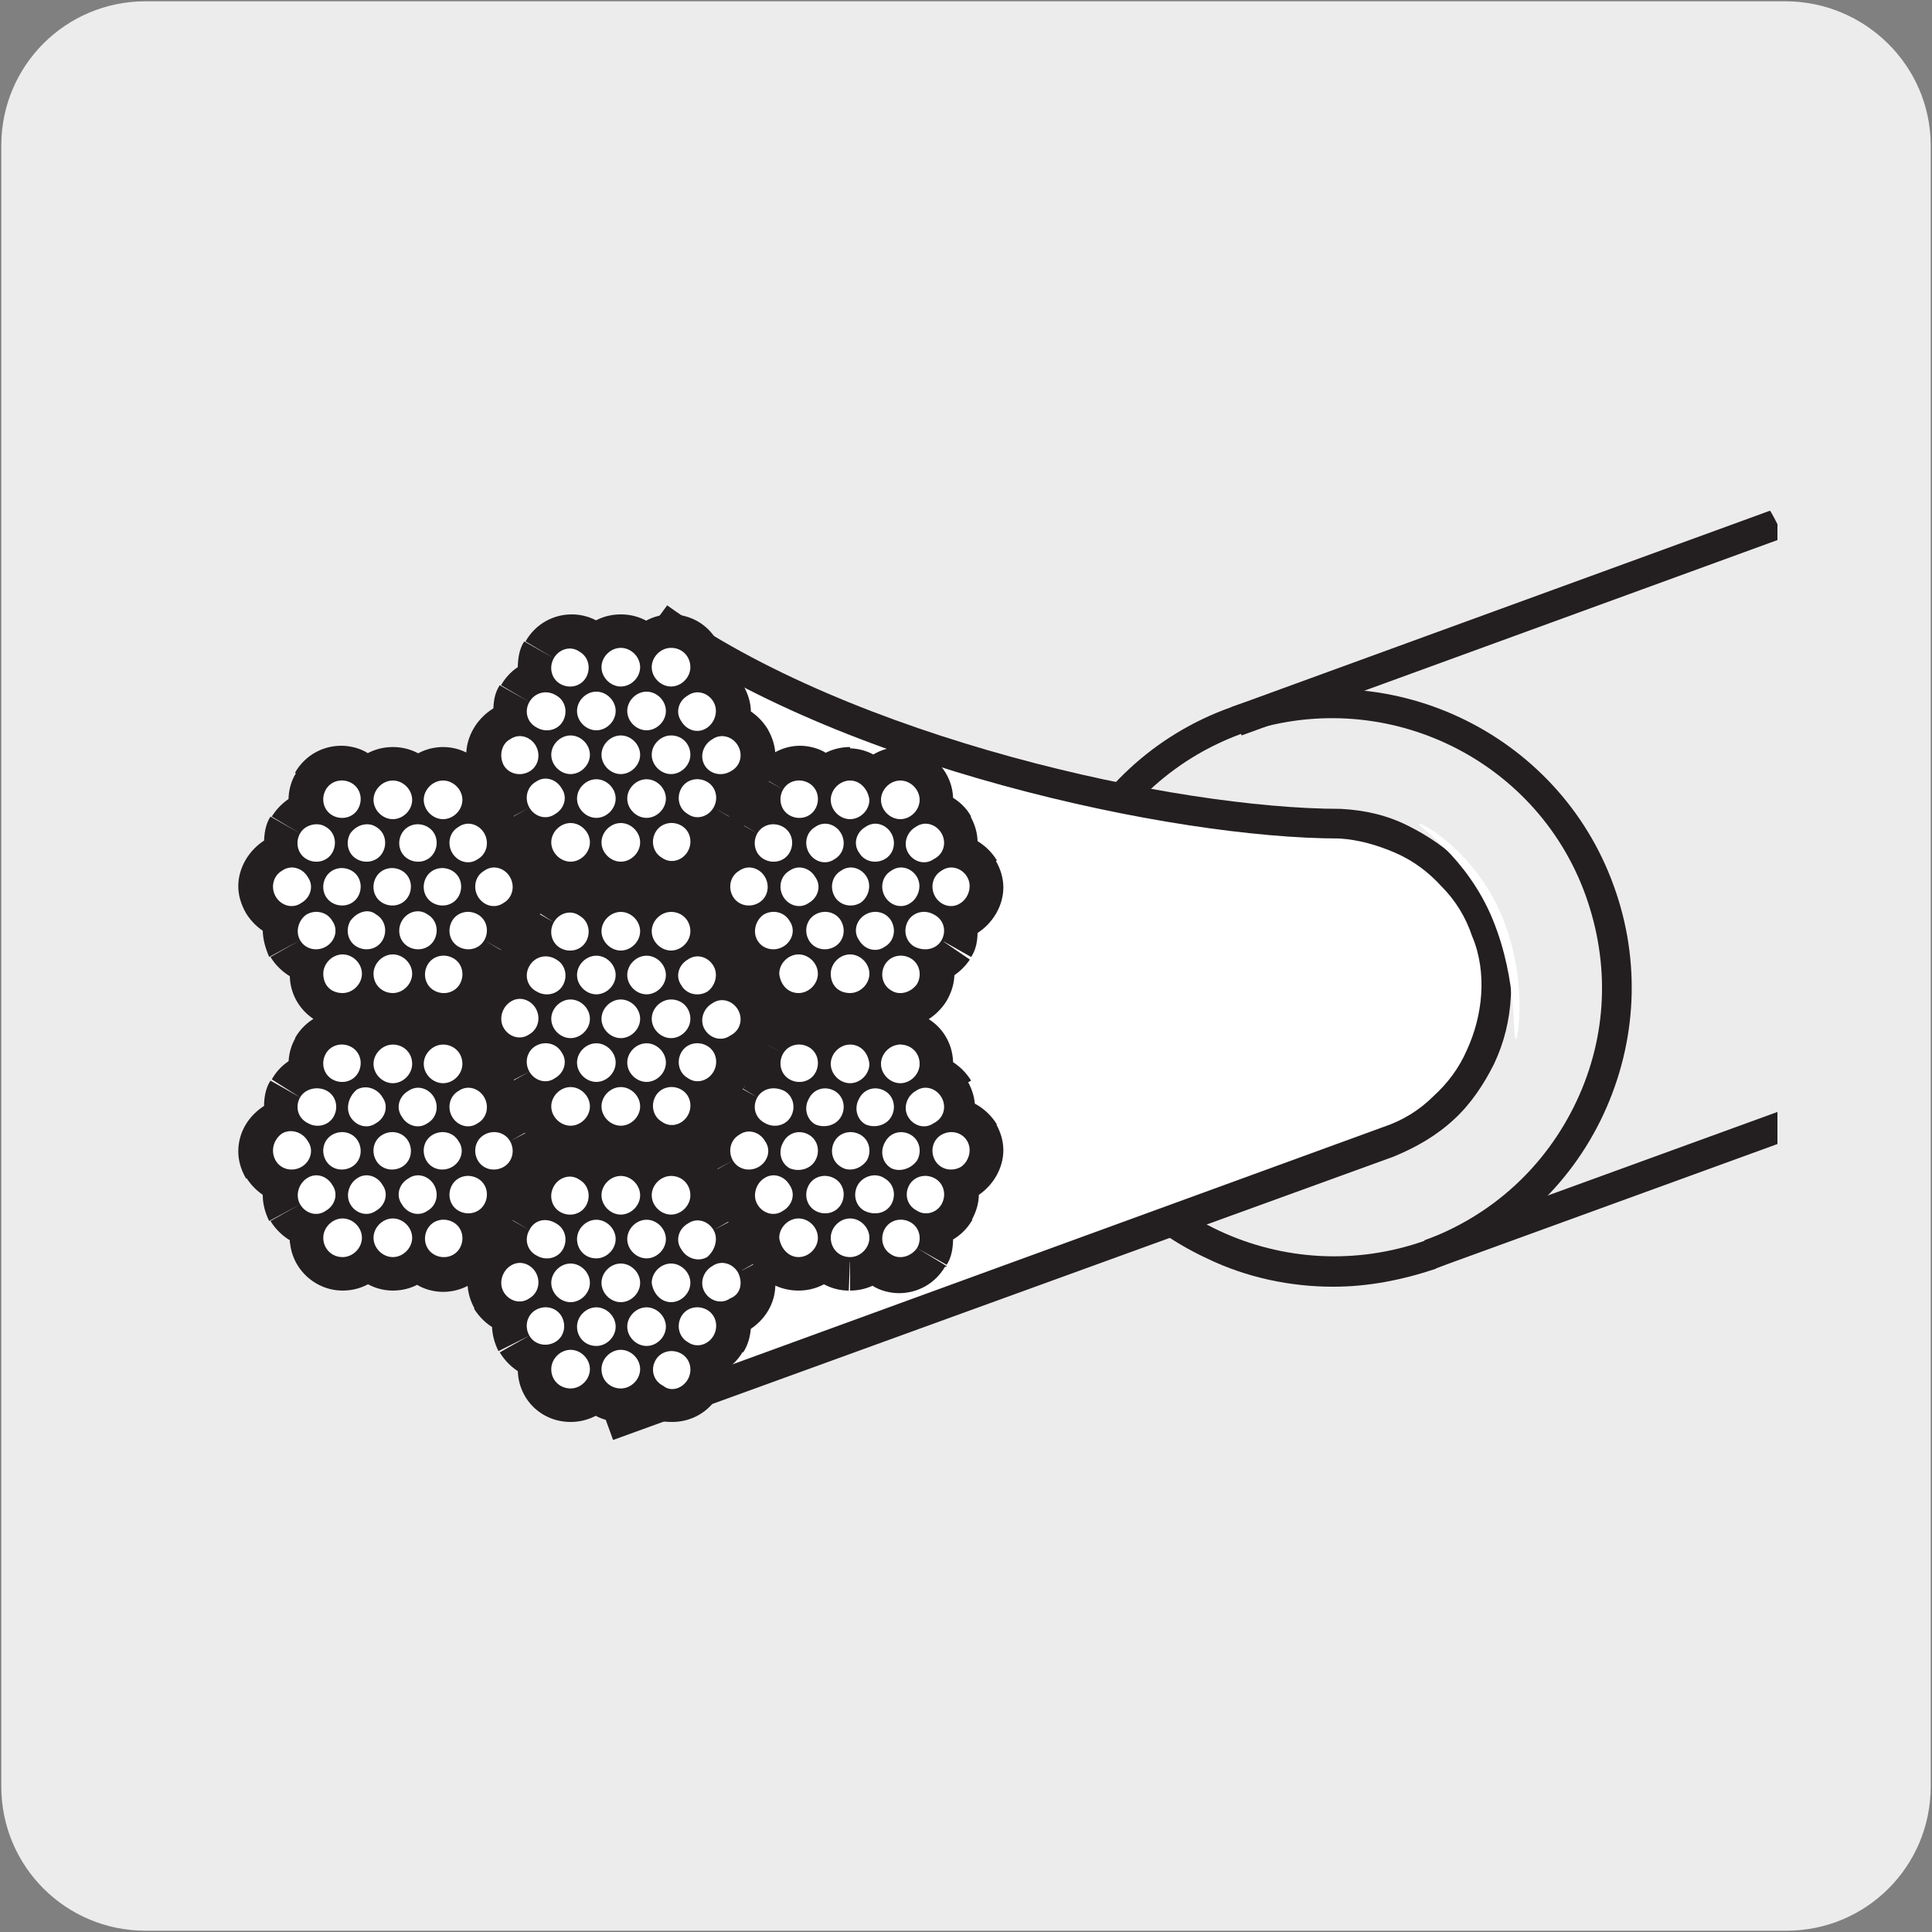 <?xml version="1.0" encoding="utf-8"?>
<!-- Generator: Adobe Illustrator 26.0.1, SVG Export Plug-In . SVG Version: 6.00 Build 0)  -->
<svg version="1.1" id="Capa_1" xmlns="http://www.w3.org/2000/svg" xmlns:xlink="http://www.w3.org/1999/xlink" x="0px" y="0px"
	 viewBox="0 0 150 150" style="enable-background:new 0 0 150 150;" xml:space="preserve">
<rect x="0" y="0" width="150" height="150" fill="#808080" stroke="none"/>
<style type="text/css">
	.st0{fill:#000F9F;}
	.st1{fill:#FFFFFF;}
	.st2{fill:none;stroke:#000F9F;stroke-miterlimit:10;}
	.st3{fill:none;stroke:#FFFFFF;stroke-miterlimit:10;}
	.st4{fill:#EDECEC;}
	.st5{clip-path:url(#SVGID_00000018204783563139207260000008825787077201746107_);}
	.st6{fill:#231F20;}
</style>
<g id="Capa_2_1_">
	<g>
		<path class="st4" d="M11.3,0.1h127.3c6.2,0,11.3,5,11.3,11.2v127.4c0,6.2-5,11.2-11.2,11.2l0,0H11.3c-6.2,0-11.2-5-11.2-11.2l0,0
			l0,0V11.3C0.1,5.1,5.1,0.1,11.3,0.1L11.3,0.1z"/>
	</g>
</g>
<g>
	<defs>
		<path id="SVGID_1_" d="M16.3,38.3c-1.1,0-2.2,0.5-3,1.5c-0.8,1-1.3,2.2-1.3,3.6v69.8h126V40.7c-0.3-0.6-0.6-1.2-1-1.6
			c-0.8-0.9-2.2-1.9-3.4-1.9L16.3,38.3z"/>
	</defs>
	<clipPath id="SVGID_00000066507809873026278070000013507748201968065211_">
		<use xlink:href="#SVGID_1_"  style="overflow:visible;"/>
	</clipPath>
	<g style="clip-path:url(#SVGID_00000066507809873026278070000013507748201968065211_);">
		<path class="st6" d="M103.5,99.9c-3.3,0-6.7-0.7-9.8-2.2c-5.6-2.6-9.9-7.3-12-13.1c-4.4-12,1.8-25.4,13.9-29.7l0,0
			c12-4.4,25.4,1.9,29.7,13.9c2.1,5.8,1.8,12.1-0.8,17.7c-2.6,5.6-7.3,9.9-13.1,12l-0.8-2.2c5.2-1.9,9.4-5.7,11.8-10.8
			c2.4-5.1,2.6-10.7,0.7-16c-3.9-10.8-15.9-16.4-26.8-12.5l0,0C85.5,61,79.9,73,83.9,83.8c3.9,10.8,15.9,16.4,26.8,12.5l0.8,2.2
			C108.8,99.4,106.2,99.9,103.5,99.9z"/>
	</g>
	<g style="clip-path:url(#SVGID_00000066507809873026278070000013507748201968065211_);">
		<path class="st1" d="M51.2,48c14.4,10.4,40,16,53,16c1.6,0.1,3.3,0.5,4.7,1.2c1.5,0.7,2.8,1.7,3.9,2.9c1.1,1.2,2,2.7,2.6,4.3
			c0.6,1.7,0.8,3.3,0.8,5c-0.1,1.6-0.5,3.3-1.2,4.7c-0.7,1.5-1.7,2.8-2.9,3.9c-1.2,1.1-2.7,2-4.3,2.6l-60.6,22.1"/>
	</g>
	<g style="clip-path:url(#SVGID_00000066507809873026278070000013507748201968065211_);">
		<path class="st6" d="M47.6,111.8l-0.8-2.2l60.6-22.1c1.5-0.5,2.8-1.3,3.9-2.4c1.1-1,2-2.2,2.6-3.6c0.6-1.3,1-2.8,1.1-4.3
			c0.1-1.5-0.1-3.1-0.7-4.5c-0.5-1.5-1.3-2.8-2.4-3.9c-1-1.1-2.2-2-3.6-2.6c-1.4-0.6-2.8-1-4.3-1.1c0,0,0,0,0,0
			c-13,0-38.9-5.6-53.6-16.2l1.4-1.9c14.3,10.3,39.5,15.8,52.3,15.8c0,0,0,0,0,0c1.9,0.1,3.6,0.5,5.2,1.3c1.6,0.8,3.1,1.8,4.3,3.1
			c1.3,1.4,2.3,3,2.9,4.7c0.6,1.8,0.9,3.6,0.8,5.5c-0.1,1.8-0.5,3.5-1.3,5.2c-0.8,1.6-1.8,3.1-3.1,4.3c-1.4,1.3-3,2.2-4.7,2.9
			L47.6,111.8z M111.4,98.5l-0.8-2.2L166.4,76l0.8,2.2L111.4,98.5z M96.4,57.1l-0.8-2.2L168,28.5l0.8,2.2L96.4,57.1z"/>
	</g>
	<g style="clip-path:url(#SVGID_00000066507809873026278070000013507748201968065211_);">
		<path class="st1" d="M116.6,71.1c2.1,5.1,1.2,9.7,1.1,9.6c-0.3,0,0.2-4.4-1.8-9.3c-2-4.9-5.9-7.3-5.7-7.4
			C110.1,63.7,114.4,65.9,116.6,71.1"/>
	</g>
</g>
<g>
	<g>
		<path class="st6" d="M71.2,76.4l2.3,1.3c0.4-0.7,0.6-1.4,0.6-2.1c0-1.4-0.7-2.8-2.1-3.6l0,0c-0.6-0.4-1.4-0.6-2.1-0.6
			c-1.4,0-2.8,0.8-3.6,2.1l0,0c-0.4,0.6-0.6,1.4-0.6,2.1c0,1.4,0.7,2.8,2.1,3.6l0,0l0,0c0.6,0.4,1.4,0.6,2.1,0.6
			c1.4,0,2.8-0.8,3.6-2.1l0,0L71.2,76.4L68.9,75l1,0.6v-1.2c-0.4,0-0.8,0.2-1,0.6l1,0.6v-1.2v1.2l0.6-1l-0.6-0.2v1.2l0.6-1l0,0h0
			l-0.6,1H71c0-0.4-0.2-0.8-0.6-1l-0.6,1H71h-1.2l1,0.6l0.2-0.6h-1.2l1,0.6l0,0l-1-0.6v1.2c0.4,0,0.8-0.2,1-0.6l-1-0.6v1.2v-1.2
			l-0.6,1l0.6,0.2v-1.2l-0.6,1l0,0l0.6-1h-1.2c0,0.4,0.2,0.8,0.6,1l0.6-1h-1.2h1.2l-1-0.6l-0.2,0.6h1.2l-1-0.6v0L71.2,76.4z
			 M73.1,73l2.3,1.3c0.4-0.6,0.5-1.3,0.5-2c0-1.4-0.7-2.8-2.1-3.6l0,0c-0.6-0.4-1.4-0.6-2.1-0.6c-1.4,0-2.8,0.8-3.6,2.1l2.3,1.3
			l-2.3-1.3c-0.4,0.6-0.6,1.4-0.6,2.1c0,1.4,0.7,2.8,2.1,3.6l0,0c0.6,0.4,1.4,0.6,2.1,0.6c1.4,0,2.8-0.8,3.6-2l0,0L73.1,73l-2.3-1.3
			l1,0.6v-1.1c-0.4,0-0.8,0.2-1,0.6l1,0.6v-1.1v1.2l0.6-1l-0.6-0.2v1.2l0.6-1h0l0,0l-0.6,1H73c0-0.4-0.2-0.8-0.6-1l-0.6,1H73h-1.2
			l1,0.6l0.2-0.6h-1.2l1,0.6l0,0v0l-1-0.6v1.2c0.4,0,0.8-0.2,1-0.6l-1-0.6v1.2v-1.2l-0.6,1l0.6,0.2v-1.2l-0.6,1l0,0l0,0l0.6-1h-1.2
			c0,0.4,0.2,0.8,0.6,1l0.6-1h-1.2h1.2l-1-0.6l-0.2,0.6h1.2l-1-0.6L73.1,73l-2.3-1.3L73.1,73z M62,77.1v2.7c2.3,0,4.1-1.8,4.1-4.1v0
			v0c0-2.3-1.9-4.1-4.1-4.1c-2.3,0-4.1,1.8-4.1,4.1c0,2.3,1.9,4.1,4.1,4.1h0V77.1l0-2.6l0,1.2h1.2c0-0.7-0.5-1.2-1.1-1.2l0,1.2h1.2
			h-1.2l0,1.2c0.6,0,1.2-0.5,1.2-1.2h-1.2l0,1.2l0-1.2l-1.1,0c0,0.6,0.5,1.1,1.1,1.1v-1.2l-1.1,0l2.6,0l-2.6,0l1.1,0v-1.2
			c-0.7,0-1.1,0.5-1.1,1.1l1.1,0v-1.2h0h0L62,77.1z M66,77.1l0,2.7c2.3,0,4.1-1.8,4.1-4.1v0l-2.6,0l2.6,0.4l0-0.4l-2.6,0l2.6,0.4
			l0-0.2v-0.2v-0.1l-2.4,0.1h2.4v-0.1l-2.4,0.1h2.4c0-2.3-1.9-4.1-4.1-4.1h0h0c-2.3,0-4.1,1.8-4.1,4.1v0c0,2.3,1.9,4.1,4.1,4.1V77.1
			v-2.6v1.2l1.2,0c0-0.6-0.5-1.1-1.2-1.1v1.2l1.2,0v0H66v1.2c0.6,0,1.1-0.5,1.2-1.2H66v1.2h0l0-1.2h-1.2c0,0.7,0.6,1.2,1.2,1.2
			l0-1.2h-1.2v0.1l2.4-0.1h-2.4v0.1l2.4-0.1h-2.4h2.7l-2.6-0.4l0,0.4v0.1l2.3,0h-2.3v0l2.3,0h-2.3H66l0-1.2c-0.6,0-1.2,0.5-1.2,1.2
			H66l0-1.2L66,77.1z M56.9,69.6l-2.3,1.3c0.8,1.3,2.2,2.1,3.6,2.1c0.7,0,1.4-0.2,2.1-0.6v0c1.3-0.8,2.1-2.2,2.1-3.6
			c0-0.7-0.2-1.4-0.5-2l0,0l0,0c-0.7-1.3-2.2-2.1-3.6-2.1c-0.7,0-1.4,0.2-2.1,0.5l0,0l0,0C54.7,66,54,67.4,54,68.9
			c0,0.7,0.2,1.4,0.5,2.1l0,0l0,0L56.9,69.6l2.3-1.3l-1,0.6h1.2l-0.2-0.6l-1,0.6h1.2h-1.2l0.6,1c0.4-0.2,0.6-0.6,0.6-1h-1.2l0.6,1
			l0,0l-0.6-1V70l0.6-0.1l-0.6-1V70v-1.2l-1,0.6c0.2,0.4,0.6,0.6,1,0.6v-1.2l-1,0.6l0,0l1-0.6H57l0.2,0.6l1-0.6H57h1.2l-0.6-1
			c-0.4,0.2-0.6,0.6-0.6,1h1.2l-0.6-1l0,0l0.6,1v-1.2l-0.6,0.1l0.6,1v-1.2v1.2l1-0.6c-0.2-0.4-0.6-0.6-1-0.6v1.2l1-0.6l0,0v0
			L56.9,69.6z M58.8,73l-2.3,1.3c0.8,1.3,2.1,2,3.6,2c0.7,0,1.4-0.2,2.1-0.5l0,0c1.3-0.8,2.1-2.2,2.1-3.6c0-0.7-0.2-1.4-0.5-2l0,0
			c-0.8-1.3-2.2-2.1-3.6-2.1c-0.7,0-1.4,0.2-2.1,0.6l0,0c-1.3,0.8-2.1,2.2-2.1,3.6c0,0.7,0.2,1.4,0.5,2l0,0l0,0L58.8,73l2.3-1.3
			l-1,0.6h1.2l-0.1-0.6l-1,0.6h1.2h-1.2l0.6,1c0.4-0.2,0.6-0.6,0.6-1h-1.2l0.6,1h0l-0.6-1v1.2l0.6-0.2l-0.6-1v1.2v-1.2l-1,0.6
			c0.2,0.4,0.6,0.6,1,0.6v-1.2l-1,0.6l0,0l0,0l1-0.6h-1.2l0.1,0.6l1-0.6h-1.2h1.2l-0.6-1c-0.4,0.2-0.6,0.6-0.6,1h1.2l-0.6-1l0,0
			l0.6,1v-1.1l-0.6,0.1l0.6,1v-1.1v1.1l1-0.6c-0.2-0.3-0.6-0.6-1-0.6v1.1l1-0.6L58.8,73l2.3-1.3L58.8,73z M60.8,61.3L58.5,60
			c-0.4,0.6-0.6,1.4-0.6,2.1c0,1.4,0.8,2.8,2.1,3.6c0.6,0.4,1.4,0.6,2.1,0.6c1.4,0,2.8-0.8,3.6-2.1l0,0c0.4-0.6,0.6-1.4,0.6-2.1
			c0-1.4-0.8-2.8-2.1-3.6c-0.6-0.4-1.4-0.6-2.1-0.6c-1.4,0-2.8,0.8-3.6,2.1l0.1-0.1l0,0.1L60.8,61.3l2.3,1.3l-1-0.6v1.2
			c0.4,0,0.8-0.2,1-0.6l-1-0.6v1.2v-1.2l-0.6,1l0.6,0.2v-1.2l-0.6,1l0.6-1h-1.2c0,0.4,0.2,0.8,0.6,1l0.6-1h-1.2H62l-1-0.6l-0.1,0.6
			H62l-1-0.6l0,0l1,0.6v-1.2c-0.4,0-0.8,0.2-1,0.6l1,0.6v-1.2v1.2l0.6-1L62,60.9v1.2l0.6-1l-0.6,1h1.2c0-0.4-0.2-0.8-0.6-1l-0.6,1
			h1.2H62l1,0.6l0.2-0.6H62l1,0.6L63,62.8l0.1-0.1L60.8,61.3z M58.8,64.7l-2.3-1.3C56.1,64,56,64.8,56,65.5c0,1.4,0.7,2.8,2.1,3.6
			l1.3-2.3L58,69c0.6,0.4,1.4,0.6,2.1,0.6c1.4,0,2.8-0.8,3.6-2.1l0,0l0,0c0.4-0.6,0.6-1.4,0.6-2.1c0-1.4-0.7-2.8-2-3.6h0l0,0
			c-0.6-0.4-1.4-0.5-2.1-0.5c-1.4,0-2.8,0.7-3.6,2.1l0,0L58.8,64.7l2.3,1.3l-1-0.6v1.2c0.4,0,0.8-0.2,1-0.6l-1-0.6v1.2v-1.2l-0.6,1
			l0.6,0.1v-1.2l-0.6,1l0,0l0,0l0.6-1h-1.2c0,0.4,0.2,0.8,0.6,1l0.6-1h-1.2h1.2l-1-0.6l-0.2,0.6h1.2l-1-0.6l0,0l1,0.6v-1.2
			c-0.4,0-0.8,0.2-1,0.6l1,0.6v-1.2v1.2l0.6-1l-0.6-0.2v1.2l0.6-1l0,0l0,0l-0.6,1h1.2c0-0.4-0.2-0.8-0.6-1l-0.6,1h1.2h-1.2l1,0.6
			l0.2-0.6h-1.2l1,0.6l0,0L58.8,64.7z M69.9,60.6v-2.6c-2.3,0-4.1,1.9-4.1,4.1c0,2.3,1.9,4.1,4.1,4.1c2.3,0,4.1-1.9,4.1-4.1
			c0-2.3-1.9-4.1-4.1-4.1h0V60.6l0,2.6v-1.2h-1.2c0,0.6,0.5,1.2,1.2,1.2v-1.2h-1.2h1.2v-1.2c-0.6,0-1.2,0.5-1.2,1.2h1.2v-1.2l0,1.2
			H71c0-0.6-0.5-1.2-1.2-1.2v1.2H71h-1.2v1.2c0.6,0,1.2-0.5,1.2-1.2h-1.2v1.2h0h0L69.9,60.6z M66,60.6l0-2.6c-2.3,0-4.1,1.8-4.1,4.1
			v0l0,0.3l2.6-0.3l-2.7-0.1v0.2c0,2.3,1.9,4.1,4.1,4.1c2.3,0,4.1-1.9,4.1-4.1v0v0c0-2.3-1.9-4.1-4.1-4.1V60.6v2.6v-1.1l-1.2,0
			c0,0.6,0.5,1.1,1.2,1.1v-1.1l-1.2,0l2.7,0l-2.7,0l1.2,0v-1.2c-0.7,0-1.2,0.5-1.2,1.1l1.2,0v-1.2v1.2h1.2c0-0.7-0.5-1.2-1.2-1.2
			v1.2h1.2h-2.4l2.4,0.1v-0.1h-2.4l2.4,0.1l0-0.2l0-0.2l-2.6,0.3h2.6l0-0.3l-2.6,0.3h2.6v0H66v1.2c0.6,0,1.1-0.5,1.2-1.2H66v1.2
			L66,60.6z M75.1,68.1l2.3-1.3c-0.8-1.3-2.2-2.1-3.6-2.1c-0.7,0-1.4,0.2-2.1,0.6c-1.3,0.8-2.1,2.2-2.1,3.6c0,0.7,0.2,1.4,0.5,2.1
			l0,0c0.8,1.3,2.2,2.1,3.6,2.1c0.7,0,1.4-0.2,2.1-0.6c1.3-0.8,2.1-2.2,2.1-3.6c0-0.7-0.2-1.4-0.6-2.1l0,0L75.1,68.1l-2.3,1.3l1-0.6
			h-1.2l0.1,0.6l1-0.6h-1.2h1.2l-0.6-1c-0.4,0.2-0.6,0.6-0.6,1h1.2l-0.6-1l0.6,1v-1.2l-0.6,0.2l0.6,1v-1.2v1.2l1-0.6
			c-0.2-0.4-0.6-0.6-1-0.6v1.2l1-0.6l0,0l-1,0.6H75l-0.1-0.6l-1,0.6H75h-1.2l0.6,1c0.4-0.2,0.6-0.6,0.6-1h-1.2l0.6,1l-0.6-1V70
			l0.6-0.2l-0.6-1V70v-1.2l-1,0.6c0.2,0.4,0.6,0.6,1,0.6v-1.2l-1,0.6l0,0L75.1,68.1z M73.1,64.7l2.3-1.3c-0.7-1.3-2.2-2.1-3.6-2.1
			c-0.7,0-1.4,0.2-2.1,0.6l0,0l0,0c-1.3,0.8-2.1,2.2-2.1,3.6c0,0.7,0.2,1.4,0.5,2l0,0v0c0.8,1.3,2.2,2.1,3.6,2.1
			c0.7,0,1.4-0.2,2.1-0.6l0,0l0,0c1.3-0.8,2.1-2.2,2.1-3.6c0-0.7-0.2-1.4-0.6-2.1L73.1,64.7l-2.3,1.3l1-0.6h-1.2l0.2,0.6l1-0.6h-1.2
			h1.2l-0.6-1c-0.4,0.2-0.6,0.6-0.6,1h1.2l-0.6-1l0,0l0,0l0.6,1v-1.2l-0.6,0.2l0.6,1v-1.2v1.2l1-0.6c-0.2-0.4-0.6-0.6-1-0.6v1.2
			l1-0.6l0,0l-1,0.6H73l-0.1-0.6l-1,0.6H73h-1.2l0.6,1c0.4-0.2,0.6-0.6,0.6-1h-1.2l0.6,1l0,0l0,0l-0.6-1v1.2l0.6-0.2l-0.6-1v1.2
			v-1.2l-1,0.6c0.2,0.4,0.6,0.6,1,0.6v-1.2l-1,0.6L73.1,64.7z M65.3,71.5l2.3-1.3c-0.8-1.3-2.2-2.1-3.6-2.1c-0.7,0-1.4,0.2-2.1,0.6
			l0,0l0,0c-1.3,0.8-2.1,2.2-2.1,3.6c0,0.7,0.2,1.4,0.5,2.1l0,0c0.8,1.3,2.2,2.1,3.6,2.1c0.7,0,1.4-0.2,2.1-0.5
			c1.3-0.8,2.1-2.2,2.1-3.6c0-0.7-0.2-1.4-0.6-2.1l0-0.1l0,0.1L65.3,71.5L63,72.8l1-0.6h-1.2l0.2,0.6l1-0.6h-1.2H64l-0.6-1
			c-0.4,0.2-0.6,0.6-0.6,1H64l-0.6-1l0.6,1v-1.1l-0.6,0.2l0.6,1v-1.1v1.2l1-0.6c-0.2-0.4-0.6-0.6-1-0.6v1.2l1-0.6l0,0l-1,0.6h1.2
			L65,71.7l-1,0.6h1.2H64l0.6,1c0.4-0.2,0.6-0.6,0.6-1H64l0.6,1l0,0l-0.6-1v1.1l0.6-0.1l-0.6-1v1.1v-1.2l-1,0.6
			c0.2,0.4,0.6,0.6,1,0.6v-1.2l-1,0.6l0,0.1l0-0.1L65.3,71.5z M63.3,68.1l2.3-1.3c-0.8-1.3-2.1-2.1-3.6-2c-0.7,0-1.4,0.2-2.1,0.5
			l0,0h0c-1.3,0.8-2.1,2.2-2.1,3.6c0,0.7,0.2,1.4,0.6,2.1l2.3-1.3l-2.3,1.3c0.8,1.3,2.2,2.1,3.6,2.1c0.7,0,1.4-0.2,2.1-0.5l0,0
			c1.3-0.8,2.1-2.1,2.1-3.6c0-0.7-0.2-1.4-0.6-2.1l0,0L63.3,68.1L61,69.4l1-0.6h-1.2l0.1,0.6l1-0.6h-1.2H62l-0.6-1
			c-0.4,0.2-0.6,0.6-0.6,1H62l-0.6-1l0,0l0.6,1v-1.1l-0.6,0.1l0.6,1v-1.1v1.2l1-0.6c-0.2-0.4-0.6-0.6-1-0.6v1.2l1-0.6l0,0l0,0
			l-1,0.6h1.2l-0.2-0.6l-1,0.6h1.2h-1.2l0.6,1c0.4-0.2,0.6-0.6,0.6-1h-1.2l0.6,1l0,0l-0.6-1V70l0.6-0.1l-0.6-1V70v-1.1l-1,0.6
			c0.2,0.3,0.6,0.6,1,0.6v-1.1l-1,0.6L63.3,68.1L61,69.4L63.3,68.1z M65.3,64.7l2.3-1.3c-0.8-1.3-2.2-2.1-3.6-2.1
			c-0.7,0-1.4,0.2-2.1,0.5l0,0c-1.3,0.8-2.1,2.2-2,3.6c0,0.7,0.2,1.4,0.6,2.1l0,0l0,0c0.8,1.3,2.2,2.1,3.6,2.1
			c0.7,0,1.4-0.2,2.1-0.6l0.1,0l-0.1,0c1.3-0.8,2.1-2.2,2-3.6c0-0.7-0.2-1.4-0.6-2.1l0-0.1l0,0.1L65.3,64.7L63,66.1l1-0.6h-1.2
			l0.2,0.6l1-0.6h-1.2H64l-0.6-1c-0.4,0.2-0.6,0.6-0.6,1H64l-0.6-1l0,0l0.1,0l0.6,1v-1.2l-0.6,0.2l0.6,1v-1.2v1.2l1-0.6
			c-0.2-0.4-0.6-0.6-1-0.6v1.2l1-0.6l0,0v0l-1,0.6h1.2L65,64.9l-1,0.6h1.2H64l0.6,1c0.4-0.2,0.6-0.6,0.6-1H64l0.6,1l0,0l0,0l-0.6-1
			l0,1.2l0.6-0.2l-0.6-1l0,1.2v-1.2l-1,0.6c0.2,0.4,0.6,0.6,1,0.6v-1.2l-1,0.6v0L65.3,64.7z M69.2,64.7l2.3-1.3
			c-0.8-1.3-2.2-2.1-3.6-2.1c-0.7,0-1.4,0.2-2.1,0.6c-1.3,0.8-2.1,2.2-2.1,3.6c0,0.7,0.2,1.4,0.6,2.1l0,0l0,0
			c0.8,1.3,2.2,2.1,3.6,2.1c0.7,0,1.4-0.2,2.1-0.6l0,0c1.3-0.8,2.1-2.2,2.1-3.6c0-0.7-0.2-1.4-0.6-2.1v0L69.2,64.7l-2.3,1.3l1-0.6
			h-1.2l0.2,0.6l1-0.6h-1.2h1.2l-0.6-1c-0.4,0.2-0.6,0.6-0.6,1h1.2l-0.6-1l1.3,2.3l-1.3-2.3l0.6,1v-1.1l-0.6,0.1l0.6,1v-1.1v1.2
			l1-0.6c-0.2-0.4-0.6-0.6-1-0.6v1.2l1-0.6l0,0h0l-1,0.6h1.2l-0.2-0.6l-1,0.6h1.2h-1.2l0.6,1c0.4-0.2,0.6-0.6,0.6-1h-1.2l0.6,1
			l-0.6-1v1.2l0.6-0.2l-0.6-1v1.2v-1.2l-1,0.6c0.2,0.4,0.6,0.6,1,0.6v-1.2l-1,0.6L69.2,64.7z M71.2,68.1l2.3-1.3
			c-0.8-1.3-2.2-2.1-3.6-2.1c-0.7,0-1.4,0.2-2.1,0.6c-1.3,0.8-2.1,2.2-2.1,3.6c0,0.7,0.2,1.4,0.5,2.1l0.1,0.1l-0.1-0.1
			c0.8,1.3,2.2,2.1,3.6,2.1c0.7,0,1.4-0.2,2-0.5l0,0h0c1.3-0.8,2.1-2.1,2.1-3.6c0-0.7-0.2-1.4-0.6-2.1L71.2,68.1l-2.3,1.3l1-0.6
			h-1.2l0.1,0.6l1-0.6h-1.2h1.1l-0.6-1c-0.4,0.2-0.6,0.6-0.6,1h1.1l-0.6-1l0,0l0.6,1v-1.2l-0.6,0.1l0.6,1v-1.2v1.2l1-0.6
			c-0.2-0.4-0.6-0.6-1-0.6v1.2l1-0.6l0-0.1l0,0.1l-1,0.6H71l-0.2-0.6l-1,0.6H71h-1.2l0.6,1c0.4-0.2,0.6-0.6,0.6-1h-1.2l0.6,1l-0.6-1
			V70l0.6-0.2l-0.6-1V70v-1.2l-1,0.6c0.2,0.4,0.6,0.6,1,0.6v-1.2l-1,0.6L71.2,68.1z M69.2,71.5l2.3-1.3c-0.8-1.3-2.2-2.1-3.6-2.1
			c-0.7,0-1.4,0.2-2.1,0.6l0,0c-1.3,0.8-2.1,2.2-2.1,3.6c0,0.7,0.2,1.4,0.6,2.1l0,0c0.8,1.3,2.1,2.1,3.6,2.1c0.7,0,1.4-0.2,2.1-0.5
			l0,0l0,0c1.3-0.8,2.1-2.2,2.1-3.6c0-0.7-0.2-1.4-0.6-2.1v0L69.2,71.5l-2.3,1.3l1-0.6h-1.2l0.2,0.6l1-0.6h-1.2h1.2l-0.6-1
			c-0.4,0.2-0.6,0.6-0.6,1h1.2l-0.6-1l0,0l0.6,1v-1.1l-0.6,0.1l0.6,1v-1.1v1.2l1-0.6c-0.2-0.4-0.6-0.6-1-0.6v1.2l1-0.6l0,0l-1,0.6
			h1.2l-0.2-0.6l-1,0.6h1.2h-1.2l0.6,1c0.4-0.2,0.6-0.6,0.6-1h-1.2l0.6,1h0l-0.6-1v1.2l0.6-0.2l-0.6-1v1.2v-1.1l-1,0.6
			c0.2,0.4,0.6,0.6,1,0.6v-1.1l-1,0.6l0,0.1l0-0.1L69.2,71.5z M67.3,68.1l2.3-1.3c-0.8-1.3-2.2-2.1-3.6-2.1c-0.7,0-1.4,0.2-2.1,0.6
			c-1.3,0.8-2.1,2.2-2.1,3.6c0,0.7,0.2,1.4,0.5,2.1l0,0l0,0c0.8,1.3,2.2,2.1,3.6,2.1c0.7,0,1.4-0.2,2.1-0.6c1.3-0.8,2.1-2.2,2.1-3.6
			c0-0.7-0.2-1.4-0.6-2.1l0,0l0,0L67.3,68.1L65,69.4l1-0.6h-1.2l0.2,0.6l1-0.6h-1.2H66l-0.6-1c-0.4,0.2-0.6,0.6-0.6,1H66l-0.6-1
			l0.6,1v-1.2l-0.6,0.1l0.6,1v-1.2v1.2l1-0.6c-0.2-0.4-0.6-0.6-1-0.6v1.2l1-0.6l0,0l-1,0.6h1.2L67,68.3l-1,0.6h1.2H66l0.6,1
			c0.4-0.2,0.6-0.6,0.6-1H66l0.6,1l-0.6-1V70l0.6-0.1l-0.6-1V70v-1.2l-1,0.6c0.2,0.4,0.6,0.6,1,0.6v-1.2l-1,0.6l0,0v0L67.3,68.1z
			 M62,97.6v2.6c2.3,0,4.1-1.8,4.1-4.1c0-2.3-1.9-4.1-4.1-4.1c-2.3,0-4.1,1.8-4.1,4.1c0,1.1,0.5,2.2,1.2,2.9
			c0.7,0.8,1.8,1.2,2.9,1.2V97.6v-2.7v1.2l0.8-0.8L62,94.9v1.2l0.8-0.8L62,96.1h1.2l-0.3-0.8L62,96.1h1.2H62v1.2
			c0.7,0,1.2-0.5,1.2-1.2H62v1.2v-1.2h-1.2c0,0.6,0.5,1.2,1.2,1.2v-1.2h-1.2H62v-1.2c-0.6,0-1.1,0.5-1.2,1.2H62v-1.2V97.6z M66,97.6
			v2.6c2.3,0,4.1-1.8,4.1-4.1v0l-2.6,0l2.6,0.4l0-0.4l-2.6,0l2.6,0.4l0-0.2v-0.2V96l-2.4,0.1h2.4V96l-2.4,0.1h2.4
			c0-2.3-1.9-4.1-4.1-4.1c-2.3,0-4.1,1.8-4.1,4.1v0l0,0.3l2.6-0.3L61.8,96v0.1c0,2.3,1.9,4.1,4.1,4.1L66,97.6l0-2.7l0,1.2h1.2
			c0-0.7-0.6-1.2-1.2-1.2l0,1.2h1.2h-2.4l2.4,0.1v-0.1h-2.4l2.4,0.1l0-0.2l0-0.2l-2.6,0.2h2.6l0-0.2l-2.6,0.2h2.6v0H66v1.2
			c0.6,0,1.2-0.5,1.2-1.2H66v1.2v-1.2h-1.2c0,0.7,0.6,1.2,1.2,1.2v-1.2h-1.2v0.1l2.4-0.1h-2.4v0.1l2.4-0.1h-2.4h2.7l-2.6-0.4l0,0.4
			v0.1l2.3,0h-2.3v0l2.3,0h-2.3H66v-1.2c-0.6,0-1.2,0.5-1.2,1.2H66v-1.2V97.6z M56.9,90.1l-2.3,1.3c0.8,1.3,2.2,2.1,3.6,2.1
			c0.7,0,1.4-0.2,2.1-0.5h0c1.3-0.8,2.1-2.2,2.1-3.6c0-0.7-0.2-1.4-0.6-2.1c-0.8-1.3-2.2-2.1-3.6-2.1c-0.7,0-1.4,0.2-2.1,0.6l0,0
			c-1.3,0.8-2.1,2.2-2.1,3.6c0,0.7,0.2,1.4,0.5,2l0,0l0,0L56.9,90.1l2.3-1.3l-1,0.6h1.2l-0.2-0.6l-1,0.6h1.2h-1.2l0.6,1
			c0.4-0.2,0.6-0.6,0.6-1h-1.2l0.6,1l0,0v0l-0.6-1v1.2l0.6-0.2l-0.6-1v1.2v-1.2l-1,0.6c0.2,0.4,0.6,0.6,1,0.6v-1.2l-1,0.6l1-0.6H57
			l0.2,0.6l1-0.6H57h1.2l-0.6-1c-0.4,0.2-0.6,0.6-0.6,1h1.2l-0.6-1h0l0.6,1v-1.2l-0.6,0.2l0.6,1v-1.2v1.2l1-0.6
			c-0.2-0.4-0.6-0.6-1-0.6v1.2l1-0.6l0,0L56.9,90.1z M58.8,93.5l-2.3,1.3c0.8,1.3,2.2,2.1,3.6,2.1c0.7,0,1.4-0.2,2.1-0.6
			c1.3-0.8,2.1-2.2,2.1-3.6c0-0.7-0.2-1.4-0.6-2.1l0,0c-0.8-1.3-2.2-2.1-3.6-2.1c-0.7,0-1.4,0.2-2.1,0.6c-1.3,0.8-2.1,2.2-2.1,3.6
			c0,0.7,0.2,1.4,0.6,2.1l0,0L58.8,93.5l2.3-1.3l-1,0.6h1.2l-0.2-0.6l-1,0.6h1.2h-1.2l0.6,1c0.3-0.2,0.6-0.6,0.6-1h-1.2l0.6,1
			l-0.6-1v1.2l0.6-0.2l-0.6-1v1.2v-1.2l-1,0.6c0.2,0.4,0.6,0.6,1,0.6v-1.2l-1,0.6l0,0l1-0.6h-1.2l0.2,0.6l1-0.6h-1.2h1.2l-0.6-1
			c-0.4,0.2-0.6,0.6-0.6,1h1.2l-0.6-1l0.6,1v-1.1l-0.6,0.2l0.6,1v-1.1v1.2l1-0.6c-0.2-0.4-0.6-0.6-1-0.6v1.2l1-0.6l0,0L58.8,93.5z
			 M60.8,81.8l-2.3-1.3c-0.4,0.6-0.6,1.4-0.6,2.1c0,1.4,0.8,2.8,2.1,3.6l0,0v0c0.6,0.4,1.4,0.6,2.1,0.6c1.4,0,2.8-0.7,3.6-2.1
			c0.4-0.6,0.6-1.4,0.6-2.1c0-1.4-0.7-2.8-2-3.6l0,0l0,0c-0.6-0.4-1.4-0.5-2.1-0.5c-1.4,0-2.8,0.7-3.6,2.1l0.1-0.1l0,0.1L60.8,81.8
			l2.3,1.3l-1-0.6v1.2c0.4,0,0.8-0.2,1-0.6l-1-0.6v1.2v-1.2l-0.6,1l0.6,0.2v-1.2l-0.6,1l0,0l0.6-1h-1.2c0,0.4,0.2,0.8,0.6,1l0.6-1
			h-1.2H62L61,82l-0.1,0.6H62L61,82l1,0.6v-1.2c-0.4,0-0.8,0.2-1,0.6l1,0.6v-1.2v1.2l0.6-1L62,81.4v1.2l0.6-1l0,0l0,0l-0.6,1h1.2
			c0-0.4-0.2-0.8-0.6-1l-0.6,1h1.2H62l1,0.6l0.2-0.6H62l1,0.6v0L60.8,81.8z M58.8,85.2l-2.3-1.3c-0.4,0.6-0.5,1.3-0.5,2
			c0,1.4,0.7,2.8,2.1,3.6c0.6,0.4,1.4,0.6,2.1,0.6c1.4,0,2.8-0.7,3.6-2.1l0.1-0.1L63.7,88c0.4-0.6,0.6-1.4,0.6-2.1
			c0-1.4-0.7-2.8-2.1-3.6h0c-0.6-0.4-1.4-0.6-2.1-0.6c-1.4,0-2.8,0.7-3.6,2.1l0,0l0,0L58.8,85.2l2.3,1.3l-1-0.6v1.2
			c0.4,0,0.8-0.2,1-0.6l-1-0.6v1.2V86l-0.6,1l0.6,0.1V86l-0.6,1l0,0l0,0l0.6-1h-1.2c0,0.4,0.2,0.8,0.6,1l0.6-1h-1.2h1.2l-1-0.6
			l-0.1,0.6h1.2l-1-0.6l0,0l1,0.6v-1.2c-0.4,0-0.8,0.2-1,0.6l1,0.6v-1.2V86l0.6-1l-0.6-0.2V86l0.6-1l-0.6,1h1.2c0-0.4-0.2-0.8-0.6-1
			l-0.6,1h1.2h-1.2l1,0.6l0.1-0.6h-1.2l1,0.6l0,0L58.8,85.2z M69.9,81.1v-2.6c-2.3,0-4.1,1.9-4.1,4.1c0,2.3,1.9,4.1,4.1,4.1h0h0
			c2.3,0,4.1-1.9,4.1-4.1c0-2.3-1.8-4.1-4.1-4.1V81.1v2.7v-1.2h-1.2c0,0.6,0.5,1.2,1.2,1.2v-1.2h-1.2h1.2v-1.2
			c-0.6,0-1.2,0.5-1.2,1.2h1.2v-1.2h0h0l0,1.2H71c0-0.6-0.5-1.2-1.2-1.2l0,1.2H71h-1.2v1.2c0.6,0,1.2-0.5,1.2-1.2h-1.2v1.2V81.1z
			 M66,81.1v-2.6c-2.3,0-4.1,1.8-4.1,4.1h2.3l-2.3,0v0h2.3l-2.3,0l0,0.4l2.6-0.4l-2.7-0.1v0.1c0,2.3,1.9,4.1,4.1,4.1
			c2.3,0,4.1-1.8,4.1-4.1v0v0c0-2.3-1.8-4.1-4.1-4.1V81.1v2.7v-1.2l-1.2,0c0,0.6,0.5,1.1,1.2,1.1v-1.2l-1.2,0v0H66v-1.2
			c-0.6,0-1.2,0.5-1.2,1.2H66v-1.2v1.2h1.2c0-0.7-0.6-1.2-1.2-1.2v1.2h1.2h-2.4l2.4,0.1v-0.1h-2.4l2.4,0.1l0-0.3l0-0.3l-2.6,0.4
			l2.6,0l0-0.3l-2.6,0.4l2.6,0l-2.5,0l2.5,0v-0.1l-2.5,0l2.5,0v0H66v1.2c0.6,0,1.2-0.5,1.2-1.2H66v1.2V81.1z M75.1,88.6l2.3-1.3
			c-0.8-1.3-2.2-2.1-3.6-2.1c-0.7,0-1.4,0.2-2.1,0.6l0,0l0,0c-1.3,0.8-2.1,2.2-2.1,3.6c0,0.7,0.2,1.4,0.5,2l0,0
			c0.8,1.3,2.2,2.1,3.6,2.1c0.7,0,1.4-0.2,2.1-0.6l0,0c1.3-0.8,2.1-2.2,2.1-3.6c0-0.7-0.2-1.4-0.6-2.1l0,0.1l0-0.1L75.1,88.6
			l-2.3,1.3l1-0.6h-1.2l0.2,0.6l1-0.6h-1.2h1.2l-0.6-1c-0.4,0.2-0.6,0.6-0.6,1h1.2l-0.6-1l0,0l0.6,1v-1.2l-0.6,0.2l0.6,1v-1.2v1.2
			l1-0.6c-0.2-0.4-0.6-0.6-1-0.6v1.2l1-0.6l0,0l-1,0.6H75l-0.1-0.6l-1,0.6H75h-1.2l0.6,1c0.4-0.2,0.6-0.6,0.6-1h-1.2l0.6,1l0,0l0,0
			l-0.6-1v1.2l0.6-0.1l-0.6-1v1.2v-1.2l-1,0.6c0.2,0.4,0.6,0.6,1,0.6v-1.2l-1,0.6l0,0L75.1,88.6z M73.1,85.2l2.3-1.3
			c-0.8-1.3-2.2-2.1-3.6-2.1c-0.7,0-1.4,0.2-2.1,0.6l1.3,2.3l-1.3-2.3c-1.3,0.8-2.1,2.2-2.1,3.6c0,0.7,0.2,1.4,0.5,2.1l0,0l0,0
			c0.8,1.3,2.2,2.1,3.6,2.1c0.7,0,1.4-0.2,2-0.6l0,0l0,0c1.3-0.8,2-2.2,2-3.6c0-0.7-0.2-1.4-0.6-2.1v0L73.1,85.2l-2.3,1.3l1-0.6
			h-1.2l0.2,0.6l1-0.6h-1.2h1.2l-0.6-1c-0.4,0.2-0.6,0.6-0.6,1h1.2l-0.6-1l1.3,2.3l-1.3-2.3l0.6,1v-1.1l-0.6,0.1l0.6,1v-1.1v1.2
			l1-0.6c-0.2-0.4-0.6-0.6-1-0.6v1.2l1-0.6l0,0l0,0l-1,0.6H73l-0.1-0.6l-1,0.6H73h-1.2l0.6,1c0.4-0.2,0.6-0.6,0.6-1h-1.2l0.6,1l0,0
			l-0.6-1v1.2l0.6-0.2l-0.6-1v1.2V86l-1,0.6c0.2,0.4,0.6,0.6,1,0.6V86l-1,0.6l0,0.1l0-0.1L73.1,85.2z M71.2,96.9l2.3,1.3
			c0.4-0.6,0.5-1.4,0.5-2.1c0-1.4-0.7-2.8-2.1-3.6l0,0c-0.6-0.4-1.4-0.5-2.1-0.5c-1.4,0-2.8,0.7-3.6,2.1l0,0
			c-0.4,0.6-0.6,1.4-0.6,2.1c0,1.4,0.7,2.8,2.1,3.6l0,0c0.6,0.4,1.4,0.6,2.1,0.6c1.4,0,2.8-0.7,3.6-2.1l0,0.1l0.1-0.1L71.2,96.9
			l-2.3-1.3l1,0.6v-1.2c-0.4,0-0.8,0.2-1,0.6l1,0.6v-1.2v1.2l0.6-1l-0.6-0.2v1.2l0.6-1l0,0l-0.6,1H71c0-0.4-0.2-0.8-0.6-1l-0.6,1H71
			h-1.2l1,0.6l0.2-0.6h-1.2l1,0.6l0,0l-1-0.6v1.2c0.4,0,0.8-0.2,1-0.6l-1-0.6v1.2v-1.2l-0.6,1l0.6,0.2v-1.2l-0.6,1v0l0.6-1h-1.2
			c0,0.4,0.2,0.8,0.6,1l0.6-1h-1.2h1.2l-1-0.6l-0.1,0.6h1.2l-1-0.6l0-0.1l0,0.1L71.2,96.9z M73.1,93.5l2.3,1.3
			c0.4-0.7,0.6-1.4,0.6-2.1c0-1.4-0.8-2.8-2.1-3.6l0,0v0c-0.6-0.4-1.4-0.6-2.1-0.6c-1.4,0-2.8,0.7-3.6,2.1l0,0
			c-0.4,0.6-0.5,1.4-0.5,2c0,1.4,0.7,2.8,2.1,3.6l0,0h0c0.6,0.4,1.4,0.6,2.1,0.6c1.4,0,2.8-0.7,3.6-2.1L73.1,93.5l-2.3-1.3l1,0.6
			v-1.2c-0.4,0-0.8,0.2-1,0.6l1,0.6v-1.2v1.2l0.6-1l-0.6-0.2v1.2l0.6-1l0,0l-0.6,1H73c0-0.4-0.2-0.8-0.6-1l-0.6,1H73h-1.2l1,0.6
			l0.1-0.6h-1.2l1,0.6l0,0l-1-0.6v1.2c0.4,0,0.8-0.2,1-0.6l-1-0.6v1.2v-1.2l-0.6,1l0.6,0.2v-1.2l-0.6,1l0,0l0,0l0.6-1h-1.2
			c0,0.4,0.2,0.8,0.6,1l0.6-1h-1.2h1.2l-1-0.6l-0.2,0.6h1.2l-1-0.6L73.1,93.5z M63.3,90.1l2.3,1.3c0.4-0.6,0.5-1.4,0.5-2
			c0-1.4-0.7-2.8-2-3.6h0v0c-0.6-0.4-1.4-0.6-2.1-0.6c-1.4,0-2.8,0.7-3.6,2.1v0c-0.4,0.6-0.6,1.4-0.6,2.1c0,1.4,0.7,2.8,2.1,3.6
			c0.6,0.4,1.4,0.6,2.1,0.6c1.4,0,2.8-0.7,3.6-2.1l0,0l0,0L63.3,90.1l-2.3-1.3l1,0.6v-1.2c-0.4,0-0.8,0.2-1,0.6l1,0.6v-1.2v1.2
			l0.6-1L62,88.2v1.2l0.6-1l-0.6,1h1.2c0-0.4-0.2-0.8-0.6-1l-0.6,1h1.2h-1.2l1,0.6l0.2-0.6h-1.2l1,0.6v0l-1-0.6v1.1
			c0.4,0,0.8-0.2,1-0.6l-1-0.6v1.1v-1.2l-0.6,1l0.6,0.1v-1.2l-0.6,1l0,0l0.6-1h-1.1c0,0.4,0.2,0.8,0.6,1l0.6-1h-1.1H62l-1-0.6
			l-0.1,0.6H62l-1-0.6l0,0l0,0L63.3,90.1z M65.3,86.7l2.3,1.3c0.4-0.6,0.6-1.4,0.6-2.1c0-1.4-0.7-2.8-2.1-3.6
			c-0.6-0.4-1.4-0.6-2.1-0.6c-1.4,0-2.8,0.7-3.6,2.1v0c-0.4,0.6-0.6,1.4-0.6,2.1c0,1.4,0.8,2.8,2.1,3.6c0.6,0.4,1.4,0.6,2.1,0.6
			c1.4,0,2.8-0.7,3.6-2.1l0,0l0,0L65.3,86.7L63,85.4l1,0.6v-1.2c-0.4,0-0.8,0.2-1,0.6l1,0.6v-1.2v1.1l0.6-1L64,84.8v1.1l0.6-1
			l-0.6,1h1.2c0-0.4-0.2-0.8-0.6-1l-0.6,1h1.2H64l1,0.6l0.2-0.6H64l1,0.6l0,0L64,86v1.2c0.4,0,0.8-0.2,1-0.6L64,86v1.2v-1.2l-0.6,1
			l0.6,0.2v-1.2l-0.6,1l0.6-1h-1.2c0,0.4,0.2,0.8,0.6,1l0.6-1h-1.2H64l-1-0.6l-0.2,0.6H64l-1-0.6l0,0L65.3,86.7z M69.2,86.7l2.3,1.3
			c0.4-0.6,0.5-1.4,0.5-2.1c0-1.4-0.7-2.8-2.1-3.6l0,0c-0.6-0.4-1.3-0.6-2.1-0.6c-1.4,0-2.8,0.8-3.6,2.1v0c-0.4,0.6-0.6,1.4-0.6,2.1
			c0,1.4,0.7,2.8,2.1,3.6c0.6,0.4,1.4,0.6,2.1,0.6c1.4,0,2.8-0.7,3.6-2.1l0,0L69.2,86.7l-2.3-1.3l1,0.6v-1.2c-0.4,0-0.8,0.2-1,0.6
			l1,0.6v-1.2V86l0.6-1l-0.6-0.2V86l0.6-1l-0.6,1h1.2c0-0.4-0.2-0.8-0.6-1l-0.6,1h1.2h-1.2l1,0.6l0.2-0.6h-1.2l1,0.6l0,0l-1-0.6v1.2
			c0.4,0,0.8-0.2,1-0.6l-1-0.6v1.2V86l-0.6,1l0.6,0.1V86l-0.6,1l0,0l0.6-1h-1.2c0,0.4,0.2,0.8,0.6,1l0.6-1h-1.2h1.2l-1-0.6L66.8,86
			h1.2l-1-0.6L69.2,86.7l-2.3-1.3L69.2,86.7z M71.2,90.1l2.3,1.3c0.4-0.6,0.5-1.4,0.5-2c0-1.4-0.7-2.8-2.1-3.6l0,0h0
			c-0.6-0.4-1.4-0.6-2-0.6c-1.4,0-2.8,0.7-3.6,2.1l0,0c-0.4,0.6-0.5,1.4-0.5,2.1c0,1.4,0.7,2.8,2.1,3.6c0.6,0.4,1.4,0.6,2.1,0.6
			c1.4,0,2.8-0.7,3.6-2.1l0,0L71.2,90.1l-2.3-1.3l1,0.6v-1.2c-0.4,0-0.8,0.2-1,0.6l1,0.6v-1.2v1.2l0.6-1l-0.6-0.2v1.2l0.6-1l-0.6,1
			H71c0-0.4-0.2-0.8-0.6-1l-0.6,1H71h-1.2l1,0.6l0.2-0.6h-1.2l1,0.6l0,0l-1-0.6v1.2c0.4,0,0.8-0.2,1-0.6l-1-0.6v1.2v-1.1l-0.6,1
			l0.6,0.1v-1.1l-0.6,1l0,0l0,0l0.6-1h-1.1c0,0.4,0.2,0.8,0.6,1l0.6-1h-1.1h1.2l-1-0.6l-0.1,0.6h1.2l-1-0.6v0L71.2,90.1z M69.2,93.5
			l2.3,1.3c0.4-0.6,0.5-1.4,0.5-2c0-1.4-0.7-2.8-2.1-3.6l0,0l0,0c-0.6-0.4-1.4-0.5-2.1-0.5c-1.4,0-2.8,0.7-3.6,2.1l0,0
			c-0.4,0.6-0.6,1.4-0.6,2.1c0,1.4,0.7,2.8,2.1,3.6l0,0v0c0.6,0.4,1.4,0.6,2.1,0.6c1.4,0,2.8-0.7,3.6-2.1l0,0L69.2,93.5l-2.3-1.3
			l1,0.6v-1.2c-0.4,0-0.8,0.2-1,0.6l1,0.6v-1.2v1.2l0.6-1l-0.6-0.2v1.2l0.6-1l0,0l-0.1,0l-0.6,1h1.2c0-0.4-0.2-0.8-0.6-1l-0.6,1h1.2
			h-1.2l1,0.6l0.2-0.6h-1.2l1,0.6v0l-1-0.6v1.2c0.4,0,0.8-0.2,1-0.6l-1-0.6v1.2v-1.2l-0.6,1l0.6,0.2v-1.2l-0.6,1l0,0l0,0l0.6-1h-1.2
			c0,0.4,0.2,0.8,0.6,1l0.6-1h-1.2h1.2l-1-0.6l-0.1,0.6h1.2l-1-0.6l0,0L69.2,93.5z M65.3,93.5l2.3,1.3c0.4-0.7,0.6-1.4,0.6-2.1
			c0-1.4-0.7-2.8-2.1-3.6c-0.6-0.4-1.4-0.6-2.1-0.6c-1.4,0-2.8,0.8-3.6,2.1l2.3,1.3l-2.3-1.3c-0.4,0.6-0.6,1.4-0.6,2.1
			c0,1.4,0.7,2.8,2.1,3.6l0,0h0c0.6,0.4,1.4,0.5,2.1,0.5c1.4,0,2.8-0.8,3.6-2.1L65.3,93.5L63,92.1l1,0.6v-1.2c-0.4,0-0.8,0.2-1,0.6
			l1,0.6v-1.2v1.2l0.6-1L64,91.6v1.2l0.6-1l0,0l0,0l-0.6,1h1.2c0-0.4-0.2-0.8-0.6-1l-0.6,1h1.2H64l1,0.6l0.2-0.6H64l1,0.6l0,0
			l-1-0.6v1.2c0.4,0,0.8-0.2,1-0.6l-1-0.6v1.2v-1.2l-0.6,1l0.6,0.2v-1.2l-0.6,1l0.6-1h-1.2c0,0.4,0.2,0.8,0.6,1l0.6-1h-1.2H64
			l-1-0.6l-0.2,0.6H64l-1-0.6L65.3,93.5z M67.3,90.1l2.3,1.3c0.4-0.6,0.6-1.4,0.6-2.1c0-1.4-0.8-2.8-2.1-3.6l0,0l0,0
			c-0.6-0.4-1.4-0.6-2.1-0.6c-1.4,0-2.8,0.7-3.6,2.1c-0.4,0.6-0.6,1.4-0.6,2.1c0,1.4,0.7,2.8,2.1,3.6l0,0c0.6,0.4,1.4,0.6,2.1,0.6
			c1.4,0,2.8-0.8,3.6-2.1L67.3,90.1L65,88.8l1,0.6v-1.2c-0.4,0-0.8,0.2-1,0.6l1,0.6v-1.2v1.2l0.6-1L66,88.2v1.2l0.6-1l0,0h0l-0.6,1
			h1.2c0-0.4-0.2-0.8-0.6-1l-0.6,1h1.2H66l1,0.6l0.1-0.6H66l1,0.6l-1-0.6v1.2c0.4,0,0.8-0.2,1-0.6l-1-0.6v1.2v-1.2l-0.6,1l0.6,0.2
			v-1.2l-0.6,1l0,0l0,0l0.6-1h-1.2c0,0.4,0.2,0.8,0.6,1l0.6-1h-1.2H66l-1-0.6l-0.2,0.6H66l-1-0.6L67.3,90.1z M39.1,100.3l-2.3,1.3
			c0.8,1.3,2.2,2.1,3.6,2.1c0.7,0,1.4-0.2,2.1-0.5l0,0h0c1.3-0.8,2.1-2.2,2.1-3.6c0-0.7-0.2-1.4-0.5-2.1l0,0
			c-0.8-1.3-2.2-2.1-3.6-2.1c-0.7,0-1.4,0.2-2.1,0.6l0,0h0c-1.3,0.8-2.1,2.2-2.1,3.6c0,0.7,0.2,1.4,0.6,2.1l0,0L39.1,100.3l2.3-1.3
			l-1,0.6h1.2L41.4,99l-1,0.6h1.2h-1.2l0.6,1c0.4-0.2,0.6-0.6,0.6-1h-1.2l0.6,1l0,0v0l-0.6-1v1.2l0.6-0.2l-0.6-1v1.2v-1.1l-1,0.6
			c0.2,0.4,0.6,0.6,1,0.6v-1.1l-1,0.6l0,0l1-0.6h-1.2l0.1,0.6l1-0.6h-1.2h1.2l-0.6-1c-0.4,0.2-0.6,0.6-0.6,1h1.2l-0.6-1l0,0l0,0
			l0.6,1v-1.1l-0.6,0.1l0.6,1v-1.1v1.2l1-0.6c-0.2-0.4-0.6-0.6-1-0.6v1.2l1-0.6l0,0l0,0L39.1,100.3z M41.1,103.7l-2.3,1.3
			c0.8,1.3,2.1,2.1,3.6,2.1c0.7,0,1.4-0.2,2.1-0.6c1.3-0.8,2.1-2.2,2.1-3.6c0-0.7-0.2-1.4-0.6-2.1c-0.8-1.3-2.1-2.1-3.6-2.1
			c-0.7,0-1.4,0.2-2.1,0.6l0,0c-1.3,0.8-2.1,2.2-2.1,3.6c0,0.7,0.2,1.4,0.5,2l0,0l0,0L41.1,103.7l2.3-1.3l-1,0.6h1.2l-0.1-0.6
			l-1,0.6h1.2h-1.2l0.6,1c0.4-0.2,0.6-0.6,0.6-1h-1.2l0.6,1l0,0l-0.6-1v1.2L43,104l-0.6-1v1.2V103l-1,0.6c0.2,0.4,0.6,0.6,1,0.6V103
			l-1,0.6l1-0.6h-1.2l0.2,0.6l1-0.6h-1.2h1.2l-0.6-1c-0.4,0.2-0.6,0.6-0.6,1h1.2l-0.6-1l0.6,1v-1.1l-0.6,0.1l0.6,1v-1.1v1.1l1-0.6
			c-0.2-0.4-0.6-0.6-1-0.6v1.1l1-0.6l0,0l0,0L41.1,103.7z M43,92.1l-2.3-1.3c-0.4,0.6-0.5,1.4-0.5,2.1c0,1.4,0.7,2.8,2.1,3.6v0
			c0.6,0.4,1.4,0.6,2.1,0.6c1.4,0,2.8-0.7,3.6-2.1l0-0.1l0,0.1c0.4-0.6,0.6-1.4,0.6-2.1c0-1.4-0.7-2.8-2.1-3.6
			c-0.6-0.4-1.4-0.5-2.1-0.5c-1.4,0-2.8,0.7-3.6,2.1l0,0L43,92.1l2.3,1.3l-1-0.6V94c0.4,0,0.8-0.2,1-0.6l-1-0.6V94v-1.2l-0.6,1
			l0.6,0.2v-1.2l-0.6,1l0.6-1h-1.2c0,0.4,0.2,0.8,0.6,1l0.6-1h-1.2h1.2l-1-0.6l-0.2,0.6h1.2l-1-0.6l0,0l1,0.6v-1.2
			c-0.4,0-0.8,0.2-1,0.6l1,0.6v-1.2v1.2l0.6-1l-0.6-0.1v1.2l0.6-1l0,0l-0.6,1h1.2c0-0.4-0.2-0.8-0.6-1l-0.6,1h1.2h-1.2l1,0.6
			l0.1-0.6h-1.2l1,0.6l0,0L43,92.1z M41.1,95.5l-2.3-1.3c-0.4,0.6-0.5,1.4-0.5,2.1c0,1.4,0.8,2.8,2.1,3.6l1.3-2.3l-1.3,2.3
			c0.6,0.4,1.4,0.6,2.1,0.6c1.4,0,2.8-0.8,3.6-2.1l0.1-0.2l-0.1,0.2c0.4-0.6,0.6-1.4,0.6-2.1c0-1.4-0.8-2.8-2.1-3.6
			c-0.6-0.4-1.4-0.6-2.1-0.6c-1.4,0-2.8,0.7-3.6,2.1l0,0l0,0L41.1,95.5l2.3,1.3l-1-0.6v1.2c0.4,0,0.8-0.2,1-0.6l-1-0.6v1.2v-1.2
			l-0.6,1l0.6,0.1v-1.2l-0.6,1l0.6-1h-1.2c0,0.4,0.2,0.8,0.6,1l0.6-1h-1.2h1.2l-1-0.6l-0.2,0.6h1.2l-1-0.6l-0.1,0.2l0.1-0.2l1,0.6
			V95c-0.4,0-0.8,0.2-1,0.6l1,0.6V95v1.2l0.6-1L42.4,95v1.2l0.6-1l0,0l0,0l-0.6,1h1.2c0-0.4-0.2-0.8-0.6-1l-0.6,1h1.2h-1.2l1,0.6
			l0.1-0.6h-1.2l1,0.6l0,0L41.1,95.5z M52.1,91.3v-2.7c-2.3,0-4.1,1.9-4.1,4.1c0,2.3,1.9,4.1,4.1,4.1c2.3,0,4.1-1.9,4.1-4.1
			c0-2.3-1.9-4.1-4.1-4.1L52.1,91.3V94v-1.2H51c0,0.7,0.5,1.2,1.2,1.2v-1.2H51h1.2v-1.2c-0.6,0-1.2,0.5-1.2,1.2h1.2v-1.2l0,1.2h1.2
			c0-0.7-0.5-1.2-1.2-1.2l0,1.2h1.2h-1.2V94c0.6,0,1.2-0.5,1.2-1.2h-1.2V94V91.3z M48.2,91.3l0-2.6c-2.3,0-4.1,1.9-4.1,4.1
			c0,2.3,1.8,4.1,4.1,4.1c2.3,0,4.1-1.9,4.1-4.1c0-2.3-1.8-4.1-4.1-4.1h0L48.2,91.3l0,2.7l0-1.2h-1.2c0,0.6,0.5,1.2,1.2,1.2l0-1.2
			h-1.2h1.2v-1.2c-0.6,0-1.2,0.5-1.2,1.2h1.2v-1.2v1.2h1.2c0-0.6-0.5-1.2-1.2-1.2v1.2h1.2h-1.2V94c0.6,0,1.2-0.5,1.2-1.2h-1.2V94h0
			h0L48.2,91.3z M57.3,98.8l2.3-1.3c-0.8-1.3-2.2-2.1-3.6-2.1c-0.7,0-1.4,0.2-2.1,0.6l0,0c-1.3,0.8-2.1,2.2-2.1,3.6
			c0,0.7,0.2,1.4,0.6,2.1c0.8,1.3,2.1,2.1,3.6,2.1c0.7,0,1.4-0.2,2.1-0.5l0,0c1.3-0.8,2.1-2.1,2.1-3.6c0-0.7-0.2-1.4-0.6-2.1
			L57.3,98.8l2.3-1.3L57.3,98.8l-2.3,1.3l1-0.6h-1.2l0.2,0.6l1-0.6h-1.2H56l-0.6-1c-0.4,0.2-0.6,0.6-0.6,1H56l-0.6-1l0,0l0.6,1v-1.2
			l-0.6,0.2l0.6,1v-1.2v1.2l1-0.6c-0.2-0.4-0.6-0.6-1-0.6v1.2l1-0.6l-1,0.6h1.2L57.1,99l-1,0.6h1.2H56l0.6,1c0.4-0.2,0.6-0.6,0.6-1
			H56l0.6,1l0,0l-0.6-1v1.2l0.6-0.2l-0.6-1v1.2v-1.2l-1,0.6c0.2,0.4,0.6,0.6,1,0.6v-1.2l-1,0.6l0,0l0,0L57.3,98.8z M55.4,95.5
			l2.3-1.3c-0.8-1.3-2.2-2.1-3.6-2.1c-0.7,0-1.4,0.2-2.1,0.6c-1.3,0.8-2.1,2.2-2.1,3.6c0,0.7,0.2,1.4,0.6,2.1
			c0.8,1.3,2.2,2.1,3.6,2.1c0.7,0,1.4-0.2,2.1-0.5c1.3-0.8,2.1-2.2,2.1-3.6c0-0.7-0.2-1.4-0.6-2.1l0,0l0,0L55.4,95.5l-2.3,1.3l1-0.6
			h-1.2l0.1,0.6l1-0.6h-1.2h1.2l-0.6-1c-0.4,0.2-0.6,0.6-0.6,1h1.2l-0.6-1l0.6,1V95l-0.6,0.2l0.6,1V95v1.2l1-0.6
			c-0.2-0.4-0.6-0.6-1-0.6v1.2l1-0.6l-1,0.6h1.2l-0.2-0.6l-1,0.6h1.2h-1.2l0.6,1c0.4-0.2,0.6-0.6,0.6-1h-1.2l0.6,1l-0.6-1v1.2
			l0.6-0.1l-0.6-1v1.2v-1.2l-1,0.6c0.2,0.4,0.6,0.6,1,0.6v-1.2l-1,0.6l0,0v0L55.4,95.5z M53.4,107.1l2.3,1.3
			c0.4-0.6,0.6-1.4,0.6-2.1c0-1.4-0.8-2.8-2.1-3.6c-0.6-0.4-1.4-0.6-2.1-0.6c-1.4,0-2.8,0.8-3.6,2.1l0,0c-0.4,0.6-0.5,1.4-0.5,2.1
			c0,1.4,0.8,2.8,2.1,3.6c0.6,0.4,1.4,0.5,2.1,0.5c1.4,0,2.8-0.7,3.6-2.1L53.4,107.1l-2.3-1.3l1,0.6v-1.1c-0.4,0-0.8,0.2-1,0.6
			l1,0.6v-1.1v1.2l0.6-1l-0.6-0.1v1.2l0.6-1l-0.6,1h1.2c0-0.4-0.2-0.8-0.6-1l-0.6,1h1.2h-1.2l1,0.6l0.1-0.6h-1.2l1,0.6l-2.3-1.3
			l2.3,1.3l-1-0.6v1.1c0.4,0,0.8-0.2,1-0.6l-1-0.6v1.1v-1.2l-0.6,1l0.6,0.2v-1.2l-0.6,1l0.6-1H51c0,0.4,0.2,0.8,0.6,1l0.6-1H51h1.2
			l-1-0.6l-0.2,0.6h1.2l-1-0.6L53.4,107.1z M55.4,103.7l2.3,1.3c0.4-0.6,0.6-1.4,0.6-2.1c0-1.4-0.8-2.8-2.1-3.6l0,0
			c-0.6-0.4-1.4-0.6-2.1-0.6c-1.4,0-2.8,0.7-3.6,2.1c-0.4,0.6-0.6,1.4-0.6,2.1c0,1.4,0.8,2.8,2.1,3.6l0,0c0.6,0.4,1.4,0.5,2.1,0.5
			c1.4,0,2.8-0.7,3.6-2.1l0,0L55.4,103.7l-2.3-1.3l1,0.6v-1.2c-0.4,0-0.8,0.2-1,0.6l1,0.6v-1.2v1.1l0.6-1l-0.6-0.1v1.1l0.6-1l0,0
			l-0.6,1h1.2c0-0.4-0.2-0.8-0.6-1l-0.6,1h1.2h-1.2l1,0.6l0.2-0.6h-1.2l1,0.6l-1-0.6v1.2c0.4,0,0.8-0.2,1-0.6l-1-0.6v1.2V103l-0.6,1
			l0.6,0.2V103l-0.6,1l0,0v0l0.6-1h-1.2c0,0.4,0.2,0.8,0.6,1l0.6-1h-1.2h1.2l-1-0.6l-0.1,0.6h1.2l-1-0.6l0,0l0,0L55.4,103.7z
			 M44.3,107.8l0,2.6c2.3,0,4.1-1.8,4.1-4.1c0-2.3-1.9-4.1-4.1-4.1c-2.3,0-4.1,1.9-4.1,4.1c0,2.3,1.8,4.1,4.1,4.1V107.8v-2.7v1.2
			h1.2c0-0.6-0.5-1.2-1.2-1.2v1.2h1.2h-1.2v1.2c0.6,0,1.2-0.5,1.2-1.2h-1.2v1.2v-1.2h-1.2c0,0.7,0.5,1.2,1.2,1.2l0-1.2h-1.2h1.2
			l0-1.2c-0.6,0-1.2,0.5-1.2,1.2h1.2l0-1.2L44.3,107.8z M48.2,107.8v2.6c2.3,0,4.1-1.9,4.1-4.1c0-2.3-1.9-4.1-4.1-4.1h0h0
			c-2.3,0-4.1,1.8-4.1,4.1c0,2.3,1.8,4.1,4.1,4.1V107.8v-2.6v1.2h1.2c0-0.6-0.5-1.2-1.2-1.2v1.2h1.2h-1.2l0,1.2
			c0.6,0,1.2-0.5,1.2-1.2h-1.2l0,1.2h0v-1.2h-1.2c0,0.6,0.5,1.2,1.2,1.2v-1.2h-1.2h1.2v-1.2c-0.6,0-1.2,0.5-1.2,1.2h1.2v-1.2V107.8z
			 M46.3,97.7v2.6c2.3,0,4.1-1.8,4.1-4.1v0v0c0-2.3-1.9-4.1-4.1-4.1c-2.3,0-4.1,1.8-4.1,4.1c0,2.3,1.9,4.1,4.1,4.1h0V97.7V95v1.2
			h1.2c0-0.6-0.5-1.2-1.2-1.2v1.2h1.2h-1.2v1.2c0.6,0,1.2-0.5,1.2-1.2h-1.2v1.2v-1.1l-1.2,0c0,0.6,0.5,1.1,1.2,1.1v-1.1l-1.2,0
			l2.6,0l-2.6,0l1.2,0V95c-0.6,0-1.2,0.5-1.2,1.1l1.2,0V95h0V97.7z M50.2,97.7v2.6c2.3,0,4.1-1.8,4.1-4.1c0-2.3-1.9-4.1-4.1-4.1
			c-2.3,0-4.1,1.9-4.1,4.1c0,1.1,0.5,2.2,1.2,2.9c0.7,0.8,1.8,1.2,2.9,1.2V97.7V95v1.2h1.2c0-0.6-0.5-1.2-1.2-1.2v1.2h1.2h-1.2v1.2
			c0.6,0,1.2-0.5,1.2-1.2h-1.2v1.2v-1.2H49c0,0.6,0.5,1.2,1.2,1.2v-1.2H49h1.2V95c-0.7,0-1.2,0.5-1.2,1.2h1.2V95V97.7z M52.1,101.1
			l0,2.6c2.3,0,4.1-1.8,4.1-4.1c0-2.3-1.9-4.1-4.1-4.1c-1.1,0-2.2,0.5-2.9,1.2c-0.7,0.7-1.2,1.8-1.2,2.9c0,2.3,1.9,4.1,4.1,4.1h0
			L52.1,101.1l0-2.7l0,1.2h1.2c0-0.6-0.5-1.2-1.2-1.2l0,1.2h1.2h-1.2v1.2c0.6,0,1.2-0.5,1.2-1.2h-1.2v1.2v-1.2H51
			c0,0.7,0.5,1.2,1.2,1.2v-1.2H51h1.2v-1.2c-0.6,0-1.2,0.5-1.2,1.2h1.2v-1.2h0L52.1,101.1z M50.2,104.5v2.6c2.3,0,4.1-1.8,4.1-4.1
			c0-2.3-1.9-4.1-4.1-4.1c-2.3,0-4.1,1.9-4.1,4.1c0,2.3,1.8,4.1,4.1,4.1V104.5v-2.6v1.2h1.2c0-0.6-0.5-1.2-1.2-1.2v1.2h1.2h-1.2v1.2
			c0.6,0,1.2-0.5,1.2-1.2h-1.2v1.2l0-1.2H49c0,0.6,0.5,1.2,1.2,1.2l0-1.2H49h1.2l0-1.2c-0.6,0-1.2,0.5-1.2,1.2h1.2l0-1.2L50.2,104.5
			z M46.3,104.5v2.6c2.3,0,4.1-1.9,4.1-4.1c0-2.3-1.8-4.1-4.1-4.1c-2.3,0-4.1,1.8-4.1,4.1v0v0c0,2.3,1.8,4.1,4.1,4.1V104.5v-2.6v1.1
			l1.2,0c0-0.6-0.5-1.1-1.2-1.1v1.1l1.2,0v0h-1.2v1.2c0.6,0,1.2-0.5,1.2-1.2h-1.2v1.2V103h-1.2c0,0.6,0.5,1.2,1.2,1.2V103h-1.2h1.2
			v-1.2c-0.6,0-1.2,0.5-1.2,1.2h1.2v-1.2V104.5z M44.3,101.1v2.6c2.3,0,4.1-1.8,4.1-4.1v0v0c0-2.3-1.9-4.1-4.1-4.1
			c-2.3,0-4.1,1.9-4.1,4.1c0,2.3,1.9,4.1,4.1,4.1V101.1v-2.7v1.2h1.2c0-0.6-0.5-1.2-1.2-1.2v1.2h1.2h-1.2v1.2c0.6,0,1.2-0.5,1.2-1.2
			h-1.2v1.2v-1.2l-1.2,0c0,0.6,0.5,1.1,1.2,1.1v-1.2l-1.2,0v0h1.2v-1.2c-0.6,0-1.2,0.5-1.2,1.2h1.2v-1.2V101.1z M48.2,101.1v2.6
			c2.3,0,4.1-1.9,4.1-4.1c0-2.3-1.8-4.1-4.1-4.1h0c-2.3,0-4.1,1.9-4.1,4.1c0,2.3,1.9,4.1,4.1,4.1V101.1v-2.7v1.2h1.2
			c0-0.6-0.5-1.2-1.2-1.2v1.2h1.2h-1.2l0,1.2c0.6,0,1.2-0.5,1.2-1.2h-1.2l0,1.2h0l0-1.2h-1.2c0,0.6,0.5,1.2,1.2,1.2l0-1.2h-1.2h1.2
			v-1.2c-0.6,0-1.2,0.5-1.2,1.2h1.2v-1.2V101.1z M25.3,81.8L23,80.5c-0.4,0.6-0.6,1.4-0.6,2.1c0,1.4,0.7,2.8,2.1,3.6h0
			c0.6,0.4,1.4,0.6,2.1,0.6c1.4,0,2.8-0.7,3.6-2.1c0.4-0.6,0.6-1.4,0.5-2.1c0-1.4-0.8-2.8-2.1-3.6l0,0c-0.6-0.4-1.4-0.5-2.1-0.5
			c-1.4,0-2.8,0.7-3.6,2.1l0,0L25.3,81.8l2.3,1.3l-1-0.6v1.2c0.4,0,0.8-0.2,1-0.6l-1-0.6v1.2v-1.2l-0.6,1l0.6,0.2v-1.2l-0.6,1l0,0v0
			l0.6-1h-1.2c0,0.4,0.2,0.8,0.6,1l0.6-1h-1.2h1.1l-1-0.6l-0.1,0.6h1.1l-1-0.6l1,0.6v-1.2c-0.4,0-0.8,0.2-1,0.6l1,0.6v-1.2v1.2
			l0.6-1l-0.6-0.2v1.2l0.6-1l0,0h0l-0.6,1h1.2c0-0.4-0.2-0.8-0.6-1l-0.6,1h1.2h-1.2l1,0.6l0.2-0.6h-1.2l1,0.6l0-0.1l0,0L25.3,81.8z
			 M23.3,85.2L21,83.9c-0.4,0.6-0.5,1.4-0.5,2c0,1.4,0.7,2.8,2.1,3.6l0,0h0c0.6,0.4,1.4,0.6,2.1,0.6c1.4,0,2.8-0.8,3.6-2.1l0,0l0,0
			c0.4-0.6,0.6-1.4,0.6-2.1c0-1.4-0.8-2.8-2.1-3.6l0,0c-0.7-0.4-1.4-0.6-2.1-0.6c-1.4,0-2.8,0.7-3.6,2.1l0,0L23.3,85.2l2.3,1.3
			l-1-0.6v1.2c0.4,0,0.8-0.2,1-0.6l-1-0.6v1.2v-1.2L24,87l0.6,0.2v-1.2L24,87h0l0,0l0.6-1h-1.2c0,0.4,0.2,0.8,0.6,1l0.6-1h-1.2h1.2
			l-1-0.6l-0.1,0.6h1.2l-1-0.6l0,0l1,0.6v-1.2c-0.4,0-0.8,0.2-1,0.6l1,0.6v-1.2V86l0.6-1l-0.6-0.2V86l0.6-1l0,0l-0.6,1h1.2
			c0-0.4-0.2-0.8-0.6-1l-0.6,1h1.2h-1.2l1,0.6l0.2-0.6h-1.2l1,0.6l0,0L23.3,85.2z M34.4,81.1v-2.6c-2.3,0-4.1,1.8-4.1,4.1v0
			c0,2.3,1.9,4.1,4.1,4.1c2.3,0,4.1-1.8,4.1-4.1c0-2.3-1.9-4.1-4.1-4.1L34.4,81.1l0,2.7l0-1.2h-1.2c0,0.7,0.5,1.2,1.2,1.2l0-1.2
			h-1.2h1.2l0-1.2c-0.6,0-1.2,0.5-1.2,1.2h1.2l0-1.2l0,1.2h1.2c0-0.7-0.5-1.2-1.2-1.2v1.2h1.2v0l-1.2,0v1.2c0.6,0,1.2-0.5,1.2-1.1
			l-1.2,0v1.2V81.1z M30.5,81.1v-2.6c-2.3,0-4.1,1.8-4.1,4.1c0,1.1,0.5,2.2,1.2,2.9c0.7,0.7,1.8,1.2,2.9,1.2c2.3,0,4.1-1.9,4.1-4.1
			c0-2.3-1.9-4.1-4.1-4.1V81.1v2.7v-1.2h-1.2c0,0.6,0.5,1.2,1.2,1.2v-1.2h-1.2h1.2l0-1.2c-0.6,0-1.2,0.5-1.2,1.2h1.2l0-1.2l0,1.2
			h1.2c0-0.6-0.5-1.2-1.2-1.2v1.2h1.2h-1.2v1.2c0.7,0,1.2-0.5,1.2-1.2h-1.2v1.2V81.1z M39.6,88.6l2.3-1.3c-0.8-1.3-2.2-2.1-3.6-2.1
			c-0.7,0-1.4,0.2-2.1,0.6l0,0c-1.3,0.8-2.1,2.2-2.1,3.6c0,0.7,0.2,1.4,0.6,2.1l0,0l0,0c0.8,1.3,2.2,2.1,3.6,2.1
			c0.7,0,1.4-0.2,2.1-0.5l0,0c1.3-0.8,2.1-2.2,2.1-3.6c0-0.7-0.2-1.4-0.6-2.1l0,0L39.6,88.6l-2.3,1.3l1-0.6h-1.2l0.2,0.6l1-0.6h-1.2
			h1.2l-0.6-1c-0.4,0.2-0.6,0.6-0.6,1h1.2l-0.6-1l0,0l0.6,1v-1.2l-0.6,0.1l0.6,1v-1.2v1.2l1-0.6c-0.2-0.4-0.6-0.6-1-0.6v1.2l1-0.6
			l0,0l-1,0.6h1.2l-0.2-0.6l-1,0.6h1.2h-1.2l0.6,1c0.4-0.2,0.6-0.6,0.6-1h-1.2l0.6,1l0,0l-0.6-1v1.2l0.6-0.2l-0.6-1v1.2v-1.2l-1,0.6
			c0.2,0.4,0.6,0.6,1,0.6v-1.2l-1,0.6l0,0v0L39.6,88.6z M37.6,85.2l2.3-1.3c-0.8-1.3-2.2-2.1-3.6-2.1c-0.7,0-1.4,0.2-2.1,0.6l0,0
			c-1.3,0.8-2.1,2.2-2.1,3.6c0,0.7,0.2,1.4,0.6,2.1l0,0c0.8,1.3,2.2,2.1,3.6,2.1c0.7,0,1.4-0.2,2.1-0.6l0,0c1.3-0.8,2.1-2.1,2.1-3.6
			c0-0.7-0.2-1.4-0.6-2.1l0,0l0-0.1L37.6,85.2l-2.3,1.3l1-0.6h-1.2l0.2,0.6l1-0.6h-1.2h1.2l-0.6-1c-0.4,0.2-0.6,0.6-0.6,1h1.2
			l-0.6-1l0,0l0.6,1v-1.1l-0.6,0.1l0.6,1v-1.1v1.2l1-0.6c-0.2-0.4-0.6-0.6-1-0.6v1.2l1-0.6l0,0l-1,0.6h1.2l-0.2-0.6l-1,0.6h1.2h-1.2
			l0.6,1c0.4-0.2,0.6-0.6,0.6-1h-1.2l0.6,1l0,0l-0.6-1v1.2L37,87l-0.6-1v1.2V86l-1,0.6c0.2,0.4,0.6,0.6,1,0.6V86l-1,0.6l0,0l0,0
			L37.6,85.2z M35.7,96.9l2.3,1.3c0.4-0.6,0.6-1.4,0.6-2.1c0-1.4-0.7-2.8-2.1-3.6c-0.6-0.4-1.4-0.6-2.1-0.6c-1.4,0-2.8,0.7-3.6,2.1
			c-0.4,0.6-0.6,1.4-0.6,2.1c0,1.4,0.8,2.8,2.1,3.6c0.6,0.4,1.4,0.6,2.1,0.6c1.4,0,2.8-0.7,3.6-2.1L35.7,96.9l-2.3-1.3l1,0.6v-1.2
			c-0.4,0-0.8,0.2-1,0.6l1,0.6v-1.2v1.2l0.6-1l-0.6-0.2v1.2l0.6-1l-0.6,1h1.2c0-0.4-0.2-0.8-0.6-1l-0.6,1h1.2h-1.2l1,0.6l0.2-0.6
			h-1.2l1,0.6l-1-0.6v1.2c0.4,0,0.8-0.2,1-0.6l-1-0.6v1.2v-1.2l-0.6,1l0.6,0.2v-1.2l-0.6,1l0.6-1h-1.2c0,0.4,0.2,0.8,0.6,1l0.6-1
			h-1.2h1.2l-1-0.6l-0.1,0.6h1.2l-1-0.6L35.7,96.9z M37.6,93.5l2.3,1.3c0.4-0.6,0.5-1.4,0.5-2c0-1.4-0.7-2.8-2.1-3.6h0
			c-0.6-0.4-1.4-0.6-2.1-0.6c-1.4,0-2.8,0.8-3.6,2.1l-0.1,0.1l0.1-0.2c-0.4,0.6-0.6,1.4-0.6,2.1c0,1.4,0.8,2.8,2.1,3.6
			c0.6,0.4,1.4,0.5,2.1,0.5c1.4,0,2.8-0.7,3.6-2.1l0,0l0,0L37.6,93.5l-2.3-1.3l1,0.6v-1.2c-0.4,0-0.8,0.2-1,0.6l1,0.6v-1.2v1.2
			l0.6-1l-0.6-0.2v1.2l0.6-1l-0.6,1h1.2c0-0.4-0.2-0.8-0.6-1l-0.6,1h1.2h-1.2l1,0.6l0.2-0.6h-1.2l1,0.6h0l-1-0.6v1.2
			c0.4,0,0.8-0.2,1-0.6l-1-0.6v1.2v-1.2l-0.6,1l0.6,0.2v-1.2l-0.6,1l0,0l0.6-1h-1.2c0,0.4,0.2,0.8,0.6,1l0.6-1h-1.2h1.2l-1-0.6
			l-0.1,0.6h1.2l-1-0.6l0,0l0,0L37.6,93.5z M26.6,97.6v2.6c2.3,0,4.1-1.8,4.1-4.1c0-2.3-1.9-4.1-4.1-4.1c-2.3,0-4.1,1.8-4.1,4.1h2.3
			l-2.3,0v0h2.3l-2.3,0l0,0.4l2.6-0.4h-2.6c0,2.3,1.9,4.1,4.1,4.1L26.6,97.6l0-2.7l0,1.2h1.2c0-0.6-0.5-1.2-1.2-1.2l0,1.2h1.2v-0.2
			l0-0.2l-2.6,0.4l2.6,0l0-0.3l-2.6,0.4l2.6,0l-2.5,0l2.5,0v-0.1l-2.5,0l2.5,0v0h-1.2v1.2c0.6,0,1.2-0.5,1.2-1.2h-1.2v1.2v-1.2h-1.2
			c0,0.7,0.5,1.2,1.2,1.2v-1.2h-1.2h1.2v-1.2c-0.6,0-1.2,0.5-1.2,1.2h1.2v-1.2V97.6z M30.5,97.6v2.6c2.3,0,4.1-1.8,4.1-4.1
			c0-2.3-1.9-4.1-4.1-4.1c-2.3,0-4.1,1.9-4.1,4.1c0,2.3,1.9,4.1,4.1,4.1V97.6v-2.7v1.2h1.2c0-0.6-0.5-1.2-1.2-1.2v1.2h1.2h-1.2v1.2
			c0.6,0,1.2-0.5,1.2-1.2h-1.2v1.2v-1.2h-1.2c0,0.7,0.5,1.2,1.2,1.2v-1.2h-1.2h1.2v-1.2c-0.7,0-1.2,0.5-1.2,1.2h1.2v-1.2V97.6z
			 M21.4,90.1l-2.3,1.3c0.8,1.3,2.2,2.1,3.6,2.1c0.7,0,1.4-0.2,2.1-0.5c1.3-0.8,2.1-2.2,2.1-3.6c0-0.7-0.2-1.4-0.6-2.1l-2.3,1.3
			l2.3-1.3c-0.8-1.3-2.2-2.1-3.6-2.1c-0.7,0-1.4,0.2-2.1,0.6l0,0l0,0c-1.3,0.8-2.1,2.1-2.1,3.6c0,0.7,0.2,1.4,0.6,2.1l0,0L21.4,90.1
			l2.3-1.3l-1,0.6h1.2l-0.2-0.6l-1,0.6h1.2h-1.2l0.6,1c0.4-0.2,0.6-0.6,0.6-1h-1.2l0.6,1l0,0l-0.6-1v1.2l0.6-0.1l-0.6-1v1.2v-1.2
			l-1,0.6c0.2,0.4,0.6,0.6,1,0.6v-1.2l-1,0.6l0,0l1-0.6h-1.2l0.2,0.6l1-0.6h-1.2h1.2l-0.6-1c-0.4,0.2-0.6,0.6-0.6,1h1.2l-0.6-1
			l0.6,1v-1.2l-0.6,0.2l0.6,1v-1.2v1.2l1-0.6c-0.2-0.4-0.6-0.6-1-0.6v1.2l1-0.6l0,0L21.4,90.1z M23.3,93.5L21,94.8
			c0.8,1.3,2.2,2.1,3.6,2.1c0.7,0,1.4-0.2,2.1-0.5c1.3-0.8,2.1-2.2,2.1-3.6c0-0.7-0.2-1.4-0.6-2.1c-0.8-1.3-2.2-2.1-3.6-2.1
			c-0.7,0-1.4,0.2-2.1,0.6c-1.3,0.8-2.1,2.2-2.1,3.6c0,0.7,0.2,1.4,0.5,2l0,0L23.3,93.5l2.3-1.3l-1,0.6h1.2l-0.2-0.6l-1,0.6h1.2
			h-1.2l0.6,1c0.4-0.2,0.6-0.6,0.6-1h-1.2l0.6,1l-0.6-1v1.2l0.6-0.2l-0.6-1v1.2v-1.2l-1,0.6c0.2,0.4,0.6,0.6,1,0.6v-1.2l-1,0.6
			l1-0.6h-1.2l0.1,0.6l1-0.6h-1.2h1.2l-0.6-1c-0.4,0.2-0.6,0.6-0.6,1h1.2l-0.6-1l0.6,1v-1.2L24,91.7l0.6,1v-1.2v1.2l1-0.6
			c-0.2-0.4-0.6-0.6-1-0.6v1.2l1-0.6l0,0L23.3,93.5z M31.2,86.7L28.9,88c0.8,1.3,2.2,2.1,3.6,2.1c0.7,0,1.4-0.2,2.1-0.6
			c1.3-0.8,2.1-2.2,2.1-3.6c0-0.7-0.2-1.4-0.6-2.1l0,0c-0.8-1.3-2.2-2.1-3.6-2.1c-0.7,0-1.4,0.2-2.1,0.6c-1.3,0.8-2.1,2.2-2.1,3.6
			c0,0.7,0.2,1.4,0.6,2.1L31.2,86.7l2.3-1.3l-1,0.6h1.2l-0.2-0.6l-1,0.6h1.2h-1.2l0.6,1c0.4-0.2,0.6-0.6,0.6-1h-1.2l0.6,1l-0.6-1
			v1.2L33,87l-0.6-1v1.2v-1.2l-1,0.6c0.2,0.4,0.6,0.6,1,0.6v-1.2l-1,0.6l0,0l1-0.6h-1.2l0.2,0.6l1-0.6h-1.2h1.2l-0.6-1
			c-0.4,0.2-0.6,0.6-0.6,1h1.2l-0.6-1l0.6,1v-1.2l-0.6,0.2l0.6,1v-1.2v1.2l1-0.6c-0.2-0.4-0.6-0.6-1-0.6v1.2l1-0.6L31.2,86.7z
			 M33.1,90.1l-2.3,1.3c0.8,1.3,2.2,2.1,3.6,2.1c0.7,0,1.4-0.2,2.1-0.5l0,0l0.1,0c1.3-0.8,2.1-2.2,2.1-3.6c0-0.7-0.2-1.4-0.6-2.1
			c-0.8-1.3-2.2-2.1-3.6-2.1c-0.7,0-1.4,0.2-2.1,0.6l0,0c-1.3,0.8-2.1,2.2-2.1,3.6c0,0.7,0.2,1.4,0.6,2.1v0L33.1,90.1l2.3-1.3
			l-1,0.6h1.2l-0.2-0.6l-1,0.6h1.2h-1.2l0.6,1c0.4-0.2,0.6-0.6,0.6-1h-1.2l0.6,1l0,0l-0.6-1l0,1.2l0.6-0.2l-0.6-1l0,1.2v-1.2l-1,0.6
			c0.2,0.4,0.6,0.6,1,0.6v-1.2l-1,0.6l1-0.6h-1.2l0.1,0.6l1-0.6h-1.2h1.2l-0.6-1c-0.4,0.2-0.6,0.6-0.6,1h1.2l-0.6-1l0,0l0,0l0.6,1
			v-1.2l-0.6,0.2l0.6,1v-1.2v1.2l1-0.6c-0.2-0.4-0.6-0.6-1-0.6v1.2l1-0.6L33.1,90.1z M31.2,93.5l-2.3,1.3c0.8,1.3,2.2,2.1,3.6,2.1
			c0.7,0,1.4-0.2,2.1-0.6c1.3-0.8,2.1-2.2,2.1-3.6c0-0.7-0.2-1.4-0.6-2.1l0,0c-0.8-1.3-2.2-2.1-3.6-2.1c-0.7,0-1.4,0.2-2.1,0.6
			c-1.3,0.8-2.1,2.2-2.1,3.6c0,0.7,0.2,1.4,0.5,2l0,0L31.2,93.5l2.3-1.3l-1,0.6h1.2l-0.2-0.6l-1,0.6h1.2h-1.2l0.6,1
			c0.4-0.2,0.6-0.6,0.6-1h-1.2l0.6,1l-0.6-1v1.2l0.6-0.2l-0.6-1v1.2v-1.2l-1,0.6c0.2,0.4,0.6,0.6,1,0.6v-1.2l-1,0.6l0,0l0,0l1-0.6
			h-1.2l0.2,0.6l1-0.6h-1.2h1.2l-0.6-1c-0.4,0.2-0.6,0.6-0.6,1h1.2l-0.6-1l0.6,1v-1.2l-0.6,0.2l0.6,1v-1.2v1.2l1-0.6
			c-0.2-0.4-0.6-0.6-1-0.6v1.2l1-0.6v0L31.2,93.5z M27.2,93.5l-2.3,1.3c0.8,1.3,2.2,2.1,3.6,2.1c0.7,0,1.4-0.2,2.1-0.5l0,0l0,0
			c1.3-0.8,2-2.2,2-3.6c0-0.7-0.2-1.4-0.6-2.1c-0.8-1.3-2.2-2.1-3.6-2.1c-0.7,0-1.4,0.2-2.1,0.6l0,0l0,0c-1.3,0.8-2.1,2.2-2.1,3.6
			c0,0.7,0.2,1.4,0.6,2.1l0-0.1l0,0.1L27.2,93.5l2.3-1.3l-1,0.6h1.2l-0.2-0.6l-1,0.6h1.2h-1.2l0.6,1c0.4-0.2,0.6-0.6,0.6-1h-1.2
			l0.6,1l0,0l-0.6-1v1.2l0.6-0.2l-0.6-1v1.2v-1.2l-1,0.6c0.2,0.4,0.6,0.6,1,0.6v-1.2l-1,0.6l1-0.6h-1.2l0.2,0.6l1-0.6h-1.2h1.2
			l-0.6-1c-0.4,0.2-0.6,0.6-0.6,1h1.2l-0.6-1l1.3,2.3L28,91.7l0.6,1v-1.1L28,91.7l0.6,1v-1.1v1.2l1-0.6c-0.2-0.4-0.6-0.6-1-0.6v1.2
			l1-0.6v0L27.2,93.5z M25.3,90.1L23,91.4c0.8,1.3,2.2,2.1,3.6,2.1c0.7,0,1.4-0.2,2.1-0.5l0,0c1.3-0.8,2.1-2.2,2.1-3.6
			c0-0.7-0.2-1.4-0.6-2.1c-0.8-1.3-2.2-2.1-3.6-2.1c-0.7,0-1.4,0.2-2.1,0.6c-1.3,0.8-2.1,2.1-2.1,3.6c0,0.7,0.2,1.4,0.6,2.1
			L25.3,90.1l2.3-1.3l-1,0.6h1.2l-0.2-0.6l-1,0.6h1.2h-1.2l0.6,1c0.4-0.2,0.6-0.6,0.6-1h-1.2l0.6,1l-0.6-1v1.2l0.6-0.2l-0.6-1v1.2
			v-1.2l-1,0.6c0.2,0.4,0.6,0.6,1,0.6v-1.2l-1,0.6l1-0.6h-1.2l0.1,0.6l1-0.6h-1.2h1.2l-0.6-1c-0.4,0.2-0.6,0.6-0.6,1h1.2l-0.6-1l0,0
			l0.6,1v-1.2L26,88.3l0.6,1v-1.2v1.2l1-0.6c-0.2-0.4-0.6-0.6-1-0.6v1.2l1-0.6L25.3,90.1z M27.2,86.7L24.9,88
			c0.8,1.3,2.2,2.1,3.6,2.1c0.7,0,1.4-0.2,2.1-0.6l0,0l0,0c1.3-0.8,2-2.2,2-3.6c0-0.7-0.2-1.4-0.5-2l0,0l0,0
			c-0.8-1.3-2.2-2.1-3.6-2.1c-0.7,0-1.4,0.2-2.1,0.6l0,0c-1.3,0.8-2.1,2.2-2.1,3.6c0,0.7,0.2,1.4,0.6,2.1l0,0L27.2,86.7l2.3-1.3
			l-1,0.6h1.2l-0.2-0.6l-1,0.6h1.2h-1.2l0.6,1c0.4-0.2,0.6-0.6,0.6-1h-1.2l0.6,1l0,0l-0.6-1v1.2l0.6-0.2l-0.6-1v1.2V86l-1,0.6
			c0.2,0.4,0.6,0.6,1,0.6V86l-1,0.6l0,0l1-0.6h-1.2l0.1,0.6l1-0.6h-1.2h1.1l-0.6-1c-0.4,0.2-0.6,0.6-0.6,1h1.1l-0.6-1l1.3,2.3
			L28,84.9l0.6,1v-1.1L28,84.9l0.6,1v-1.1V86l1-0.6c-0.2-0.4-0.6-0.6-1-0.6V86l1-0.6l0,0L27.2,86.7z M29.2,90.1l-2.3,1.3
			c0.8,1.3,2.2,2.1,3.6,2.1c0.7,0,1.4-0.2,2.1-0.5c1.3-0.8,2.1-2.2,2.1-3.6c0-0.7-0.2-1.4-0.6-2.1l0,0c-0.8-1.3-2.2-2.1-3.6-2.1
			c-0.7,0-1.4,0.2-2.1,0.6c-1.3,0.8-2.1,2.1-2.1,3.6c0,0.7,0.2,1.4,0.6,2.1L29.2,90.1l-2.3,1.3L29.2,90.1l2.3-1.3l-1,0.6h1.2
			l-0.2-0.6l-1,0.6h1.2h-1.2l0.6,1c0.4-0.2,0.6-0.6,0.6-1h-1.2l0.6,1l-0.6-1v1.2l0.6-0.1l-0.6-1v1.2v-1.2l-1,0.6
			c0.2,0.4,0.6,0.6,1,0.6v-1.2l-1,0.6l0,0l1-0.6h-1.2l0.2,0.6l1-0.6h-1.2h1.2l-0.6-1c-0.4,0.2-0.6,0.6-0.6,1h1.2l-0.6-1l0.6,1v-1.2
			l-0.6,0.1l0.6,1v-1.2v1.2l1-0.6c-0.2-0.4-0.6-0.6-1-0.6v1.2l1-0.6l0,0L29.2,90.1z M34.4,60.6v-2.6c-2.3,0-4.1,1.9-4.1,4.1v0
			c0,2.3,1.9,4.1,4.1,4.1c2.3,0,4.1-1.8,4.1-4.1c0-2.3-1.9-4.1-4.1-4.1V60.6v2.7v-1.2h-1.2c0,0.7,0.5,1.2,1.2,1.2v-1.2h-1.2h1.2
			l0-1.2c-0.6,0-1.2,0.5-1.2,1.2h1.2l0-1.2l0,1.2h1.2c0-0.7-0.5-1.2-1.2-1.2v1.2h1.2v0l-1.2,0v1.2c0.6,0,1.2-0.5,1.2-1.1l-1.2,0v1.2
			V60.6z M30.5,60.6v-2.6c-2.3,0-4.1,1.8-4.1,4.1c0,2.3,1.9,4.1,4.1,4.1c2.3,0,4.1-1.8,4.1-4.1c0-2.3-1.8-4.1-4.1-4.1V60.6v2.6v-1.2
			h-1.2c0,0.6,0.5,1.2,1.2,1.2v-1.2h-1.2h1.2v-1.2c-0.6,0-1.2,0.5-1.2,1.2h1.2v-1.2v1.2h1.2c0-0.6-0.5-1.2-1.2-1.2v1.2h1.2h-1.2v1.2
			c0.6,0,1.2-0.5,1.2-1.2h-1.2v1.2V60.6z M39.6,68.1l2.3-1.3c-0.8-1.3-2.2-2.1-3.6-2.1c-0.7,0-1.4,0.2-2.1,0.6l0,0
			c-1.3,0.8-2.1,2.2-2.1,3.6c0,0.7,0.2,1.4,0.6,2.1l0,0l0,0c0.8,1.3,2.2,2.1,3.6,2.1c0.7,0,1.4-0.2,2.1-0.6l0,0l0,0
			c1.3-0.8,2.1-2.1,2.1-3.6c0-0.7-0.2-1.4-0.6-2.1l0,0v0L39.6,68.1l-2.3,1.3l1-0.6h-1.2l0.2,0.6l1-0.6h-1.2h1.2l-0.6-1
			c-0.4,0.2-0.6,0.6-0.6,1h1.2l-0.6-1l0,0l0.6,1v-1.2l-0.6,0.1l0.6,1v-1.2v1.2l1-0.6c-0.2-0.4-0.6-0.6-1-0.6v1.2l1-0.6l0-0.1l0,0.1
			l-1,0.6h1.2l-0.2-0.6l-1,0.6h1.2h-1.2l0.6,1c0.4-0.2,0.6-0.6,0.6-1h-1.2l0.6,1l0,0l-0.6-1V70l0.6-0.2l-0.6-1V70v-1.2l-1,0.6
			c0.2,0.4,0.6,0.6,1,0.6v-1.2l-1,0.6l0,0l0,0L39.6,68.1z M37.6,64.7l2.3-1.3c-0.8-1.3-2.2-2.1-3.6-2.1c-0.7,0-1.4,0.2-2.1,0.6
			l1.3,2.3l-1.3-2.3c-1.3,0.8-2.1,2.2-2.1,3.6c0,0.7,0.2,1.4,0.6,2.1l0,0c0.8,1.3,2.2,2.1,3.6,2.1c0.7,0,1.4-0.2,2.1-0.6l0,0h0
			c1.3-0.8,2.1-2.2,2-3.6c0-0.7-0.2-1.4-0.6-2.1l0-0.1l0,0.1L37.6,64.7l-2.3,1.3l1-0.6h-1.2l0.2,0.6l1-0.6h-1.2h1.2l-0.6-1
			c-0.4,0.2-0.6,0.6-0.6,1h1.2l-0.6-1l1.3,2.3l-1.3-2.3l0.6,1v-1.2l-0.6,0.2l0.6,1v-1.2v1.2l1-0.6c-0.2-0.4-0.6-0.6-1-0.6v1.2l1-0.6
			l0,0l0,0l-1,0.6h1.2l-0.2-0.6l-1,0.6h1.2h-1.2l0.6,1c0.4-0.2,0.6-0.6,0.6-1h-1.2l0.6,1h0l0,0l-0.6-1v1.2l0.6-0.2l-0.6-1v1.2v-1.2
			l-1,0.6c0.2,0.4,0.6,0.6,1,0.6v-1.2l-1,0.6l0,0.1l0-0.1L37.6,64.7z M35.7,76.4l2.3,1.3c0.4-0.6,0.6-1.4,0.6-2.1
			c0-1.4-0.7-2.8-2.1-3.6c-0.6-0.4-1.4-0.6-2.1-0.6c-1.4,0-2.8,0.8-3.6,2.1c-0.4,0.6-0.6,1.4-0.6,2.1c0,1.4,0.7,2.8,2.1,3.6l0,0h0
			c0.6,0.4,1.4,0.6,2.1,0.6c1.4,0,2.8-0.8,3.6-2.1l0,0L35.7,76.4L33.4,75l1,0.6v-1.2c-0.4,0-0.8,0.2-1,0.6l1,0.6v-1.2v1.2l0.6-1
			l-0.6-0.2v1.2l0.6-1h0l-0.6,1h1.2c0-0.4-0.2-0.8-0.6-1l-0.6,1h1.2h-1.2l1,0.6l0.2-0.6h-1.2l1,0.6l-1-0.6v1.2c0.4,0,0.8-0.2,1-0.6
			l-1-0.6v1.2v-1.2l-0.6,1l0.6,0.2v-1.2l-0.6,1l0.6-1h-1.2c0,0.4,0.2,0.8,0.6,1l0.6-1h-1.2h1.2l-1-0.6l-0.2,0.6h1.2l-1-0.6l0,0
			L35.7,76.4z M37.6,73l2.3,1.3c0.4-0.6,0.5-1.3,0.5-2c0-1.4-0.7-2.8-2.1-3.6l0,0c-0.6-0.4-1.4-0.6-2.1-0.6c-1.4,0-2.8,0.8-3.6,2.1
			c-0.4,0.6-0.6,1.4-0.6,2.1c0,1.4,0.8,2.8,2.1,3.6l0,0l0,0c0.6,0.4,1.4,0.5,2.1,0.5c1.4,0,2.8-0.7,3.6-2.1l0,0L37.6,73l-2.3-1.3
			l1,0.6v-1.2c-0.4,0-0.8,0.2-1,0.6l1,0.6v-1.2v1.2l0.6-1l-0.6-0.2v1.2l0.6-1l0,0l-0.6,1h1.2c0-0.4-0.2-0.8-0.6-1l-0.6,1h1.2h-1.2
			l1,0.6l0.2-0.6h-1.2l1,0.6l-1-0.6v1.2c0.4,0,0.8-0.2,1-0.6l-1-0.6v1.2v-1.1l-0.6,1l0.6,0.1v-1.1l-0.6,1l0,0l0,0l0.6-1h-1.2
			c0,0.4,0.2,0.8,0.6,1l0.6-1h-1.2h1.2l-1-0.6l-0.1,0.6h1.2l-1-0.6L37.6,73l-2.3-1.3L37.6,73z M26.6,77.1v2.7c2.3,0,4.1-1.9,4.1-4.1
			c0-2.3-1.9-4.1-4.1-4.1c-2.3,0-4.1,1.9-4.1,4.1c0,2.3,1.9,4.1,4.1,4.1V77.1v-2.7v1.2h1.2c0-0.6-0.5-1.2-1.2-1.2v1.2h1.2h-1.2v1.2
			c0.6,0,1.2-0.5,1.2-1.2h-1.2v1.2v-1.2h-1.2c0,0.6,0.5,1.2,1.2,1.2v-1.2h-1.2h1.2v-1.2c-0.6,0-1.2,0.5-1.2,1.2h1.2v-1.2V77.1z
			 M30.5,77.1l0,2.7c2.3,0,4.1-1.8,4.1-4.1c0-2.3-1.9-4.1-4.1-4.1s-4.1,1.9-4.1,4.1c0,2.3,1.8,4.1,4.1,4.1V77.1v-2.6v1.2h1.2
			c0-0.6-0.5-1.2-1.2-1.2v1.2h1.2h-1.2v1.2c0.6,0,1.2-0.5,1.2-1.2h-1.2v1.2v-1.2h-1.2c0,0.6,0.5,1.2,1.2,1.2v-1.2h-1.2h1.2l0-1.2
			c-0.6,0-1.2,0.5-1.2,1.2h1.2l0-1.2L30.5,77.1z M21.4,69.6l-2.3,1.3c0.8,1.3,2.2,2.1,3.6,2.1c0.7,0,1.4-0.2,2.1-0.6
			c1.3-0.8,2.1-2.2,2.1-3.6c0-0.7-0.2-1.4-0.6-2.1l0,0l0,0c-0.8-1.3-2.2-2.1-3.6-2.1c-0.7,0-1.4,0.2-2.1,0.6
			c-1.3,0.8-2.1,2.2-2.1,3.6c0,0.7,0.2,1.4,0.6,2.1L21.4,69.6l-2.3,1.3L21.4,69.6l2.3-1.3l-1,0.6h1.2l-0.2-0.6l-1,0.6h1.2h-1.2
			l0.6,1c0.4-0.2,0.6-0.6,0.6-1h-1.2l0.6,1l-0.6-1V70l0.6-0.1l-0.6-1V70v-1.2l-1,0.6c0.2,0.4,0.6,0.6,1,0.6v-1.2l-1,0.6l0,0l1-0.6
			h-1.2l0.2,0.6l1-0.6h-1.2h1.2l-0.6-1c-0.4,0.2-0.6,0.6-0.6,1h1.2l-0.6-1l0.6,1v-1.2l-0.6,0.2l0.6,1v-1.2v1.2l1-0.6
			c-0.2-0.4-0.6-0.6-1-0.6v1.2l1-0.6l0,0l0,0L21.4,69.6z M23.3,73L21,74.3c0.8,1.3,2.2,2.1,3.6,2.1c0.7,0,1.4-0.2,2.1-0.6l0,0l0,0
			c1.3-0.8,2.1-2.2,2.1-3.6c0-0.7-0.2-1.4-0.6-2.1c-0.8-1.3-2.2-2.1-3.6-2.1c-0.7,0-1.4,0.2-2.1,0.6l0,0l0,0
			c-1.3,0.8-2.1,2.2-2.1,3.6c0,0.7,0.2,1.4,0.5,2.1l0,0L23.3,73l2.3-1.3l-1,0.6h1.2l-0.2-0.6l-1,0.6h1.2h-1.2l0.6,1
			c0.4-0.2,0.6-0.6,0.6-1h-1.2l0.6,1l0,0l-0.6-1v1.1l0.6-0.1l-0.6-1v1.1v-1.2l-1,0.6c0.2,0.4,0.6,0.6,1,0.6v-1.2l-1,0.6l1-0.6h-1.2
			l0.1,0.6l1-0.6h-1.2h1.2l-0.6-1c-0.4,0.2-0.6,0.6-0.6,1h1.2l-0.6-1h0l0.6,1v-1.2L24,71.2l0.6,1v-1.2v1.2l1-0.6
			c-0.2-0.4-0.6-0.6-1-0.6v1.2l1-0.6l0,0v0L23.3,73z M25.3,61.3L23,60c-0.4,0.6-0.6,1.4-0.6,2.1c0,1.4,0.7,2.8,2.1,3.6
			c0.6,0.4,1.4,0.6,2.1,0.5c1.4,0,2.8-0.7,3.6-2l0,0c0.4-0.6,0.6-1.4,0.5-2.1c0-1.4-0.8-2.8-2.1-3.6c-0.6-0.4-1.4-0.6-2.1-0.6
			c-1.4,0-2.8,0.7-3.6,2.1l0,0L25.3,61.3l2.3,1.3l-1-0.6v1.2c0.4,0,0.8-0.2,1-0.6l-1-0.6v1.2v-1.2l-0.6,1l0.6,0.2v-1.2l-0.6,1l0.6-1
			h-1.2c0,0.4,0.2,0.8,0.6,1l0.6-1h-1.2h1.1l-1-0.6l-0.1,0.6h1.1l-1-0.6l0,0l1,0.6v-1.2c-0.4,0-0.8,0.2-1,0.6l1,0.6v-1.2v1.2l0.6-1
			l-0.6-0.2v1.2l0.6-1l-0.6,1h1.2c0-0.4-0.2-0.8-0.6-1l-0.6,1h1.2h-1.2l1,0.6l0.2-0.6h-1.2l1,0.6l-0.1,0.1l0.1-0.1L25.3,61.3z
			 M23.3,64.7L21,63.4c-0.4,0.6-0.5,1.4-0.5,2.1c0,1.4,0.7,2.8,2.1,3.6l0,0l0,0c0.6,0.4,1.4,0.6,2.1,0.6c1.4,0,2.8-0.8,3.6-2.1
			l0.1-0.1l-0.1,0.1c0.4-0.6,0.6-1.4,0.6-2.1c0-1.4-0.7-2.8-2.1-3.6h0c-0.6-0.4-1.4-0.6-2.1-0.6c-1.4,0-2.8,0.8-3.6,2.1l0,0
			L23.3,64.7l2.3,1.3l-1-0.6v1.2c0.4,0,0.8-0.2,1-0.6l-1-0.6v1.2v-1.2l-0.6,1l0.6,0.2v-1.2l-0.6,1l0,0l0.6-1h-1.2
			c0,0.4,0.2,0.8,0.6,1l0.6-1h-1.2h1.2l-1-0.6l-0.1,0.6h1.2l-1-0.6l0,0l1,0.6v-1.2c-0.4,0-0.8,0.2-1,0.6l1,0.6v-1.2v1.2l0.6-1
			l-0.6-0.2v1.2l0.6-1l0,0l0,0l-0.6,1h1.2c0-0.4-0.2-0.8-0.6-1l-0.6,1h1.2h-1.2l1,0.6l0.2-0.6h-1.2l1,0.6l0,0L23.3,64.7z M33.1,68.1
			l-2.3-1.3c-0.4,0.6-0.6,1.4-0.6,2.1c0,1.4,0.7,2.8,2.1,3.6l0,0c0.6,0.4,1.4,0.5,2.1,0.5c1.4,0,2.8-0.8,3.6-2.1
			c0.4-0.7,0.6-1.4,0.6-2.1c0-1.4-0.7-2.8-2.1-3.6c-0.6-0.4-1.4-0.6-2.1-0.6c-1.4,0-2.8,0.8-3.6,2.1v0L33.1,68.1l2.3,1.3l-1-0.6V70
			c0.4,0,0.8-0.2,1-0.6l-1-0.6V70v-1.2l-0.6,1l0.6,0.2v-1.2l-0.6,1l0.6-1h-1.2c0,0.4,0.2,0.8,0.6,1l0.6-1h-1.2h1.2l-1-0.6l-0.1,0.6
			h1.2l-1-0.6l1,0.6v-1.2c-0.4,0-0.8,0.2-1,0.6l1,0.6v-1.2v1.2l0.6-1l-0.6-0.1v1.2l0.6-1l0,0l-0.6,1h1.2c0-0.4-0.2-0.8-0.6-1l-0.6,1
			h1.2h-1.2l1,0.6l0.2-0.6h-1.2l1,0.6v0L33.1,68.1z M31.2,71.5l-2.3-1.3c-0.4,0.6-0.5,1.4-0.5,2.1c0,1.4,0.7,2.8,2.1,3.6h0l0,0
			c0.6,0.4,1.4,0.5,2.1,0.5c1.4,0,2.8-0.7,3.6-2.1l0,0c0.4-0.6,0.6-1.4,0.6-2.1c0-1.4-0.7-2.8-2.1-3.6l0,0l0,0
			c-0.6-0.4-1.4-0.6-2.1-0.6c-1.4,0-2.8,0.7-3.6,2.1l0,0l0,0L31.2,71.5l2.3,1.3l-1-0.6v1.2c0.4,0,0.8-0.2,1-0.6l-1-0.6v1.2v-1.2
			l-0.6,1l0.6,0.2v-1.2l-0.6,1l0,0l0.6-1h-1.2c0,0.4,0.2,0.8,0.6,1l0.6-1h-1.2h1.2l-1-0.6l-0.2,0.6h1.2l-1-0.6l0,0l1,0.6v-1.2
			c-0.4,0-0.8,0.2-1,0.6l1,0.6v-1.2v1.1l0.6-1l-0.6-0.1v1.1l0.6-1l0,0l-0.6,1h1.2c0-0.4-0.2-0.8-0.6-1l-0.6,1h1.2h-1.2l1,0.6
			l0.2-0.6h-1.2l1,0.6l0,0l0,0.1L31.2,71.5z M27.2,71.5l-2.3-1.3c-0.4,0.6-0.6,1.4-0.6,2.1c0,1.4,0.8,2.8,2.1,3.6l0,0l-0.1,0
			c0.6,0.4,1.4,0.5,2.1,0.5c1.4,0,2.8-0.7,3.6-2.1v0c0.4-0.6,0.6-1.4,0.6-2.1c0-1.4-0.7-2.8-2.1-3.6l0,0l0,0
			c-0.6-0.4-1.4-0.6-2.1-0.6c-1.4,0-2.8,0.8-3.6,2.1L27.2,71.5l2.3,1.3l-1-0.6v1.2c0.4,0,0.8-0.2,1-0.6l-1-0.6v1.2v-1.2l-0.6,1
			l0.6,0.2v-1.2l-0.6,1l0,0l0,0l0.6-1h-1.2c0,0.4,0.2,0.8,0.6,1l0.6-1h-1.2h1.2l-1-0.6l-0.2,0.6h1.2l-1-0.6h0l1,0.6v-1.2
			c-0.4,0-0.8,0.2-1,0.6l1,0.6v-1.2v1.2l0.6-1l-0.6-0.2v1.2l0.6-1l-0.1,0l0,0l-0.6,1h1.2c0-0.4-0.2-0.8-0.6-1l-0.6,1h1.2h-1.2l1,0.6
			l0.2-0.6h-1.2l1,0.6L27.2,71.5z M25.3,68.1L23,66.8c-0.4,0.6-0.6,1.4-0.6,2.1c0,1.4,0.7,2.8,2.1,3.6l0,0l0,0
			c0.6,0.4,1.4,0.6,2.1,0.6c1.4,0,2.8-0.8,3.6-2.1c0.4-0.7,0.6-1.4,0.6-2.1c0-1.4-0.8-2.8-2.1-3.6l0,0h0c-0.6-0.4-1.4-0.6-2.1-0.6
			c-1.4,0-2.8,0.8-3.6,2.1L25.3,68.1l2.3,1.3l-1-0.6V70c0.4,0,0.8-0.2,1-0.6l-1-0.6V70v-1.2l-0.6,1l0.6,0.2v-1.2l-0.6,1l0,0l0,0
			l0.6-1h-1.2c0,0.4,0.2,0.8,0.6,1l0.6-1h-1.2h1.2l-1-0.6l-0.1,0.6h1.2l-1-0.6l1,0.6v-1.2c-0.4,0-0.8,0.2-1,0.6l1,0.6v-1.2v1.2
			l0.6-1l-0.6-0.1v1.2l0.6-1l0,0l-0.6,1h1.2c0-0.4-0.2-0.8-0.6-1l-0.6,1h1.2h-1.2l1,0.6l0.2-0.6h-1.2l1,0.6L25.3,68.1z M27.2,64.7
			l-2.3-1.3c-0.4,0.6-0.6,1.4-0.6,2.1c0,1.4,0.8,2.8,2.1,3.6l0,0h0c0.6,0.4,1.4,0.6,2.1,0.6c1.4,0,2.8-0.8,3.6-2.1v0
			c0.4-0.6,0.6-1.4,0.6-2.1c0-1.4-0.7-2.8-2-3.6h0l0,0c-0.6-0.4-1.3-0.5-2.1-0.5c-1.4,0-2.8,0.8-3.6,2.1v0L27.2,64.7l2.3,1.3l-1-0.6
			v1.2c0.4,0,0.8-0.2,1-0.6l-1-0.6v1.2v-1.2l-0.6,1l0.6,0.2v-1.2l-0.6,1l0,0l0.6-1h-1.2c0,0.4,0.2,0.8,0.6,1l0.6-1h-1.2h1.2l-1-0.6
			l-0.2,0.6h1.2l-1-0.6L27.5,65l0.1-0.1l1,0.6v-1.2c-0.4,0-0.8,0.2-1,0.6l1,0.6v-1.2v1.2l0.6-1l-0.6-0.2v1.2l0.6-1l0,0l0,0l-0.6,1
			h1.2c0-0.4-0.2-0.8-0.6-1l-0.6,1h1.2h-1.2l1,0.6l0.2-0.6h-1.2l1,0.6L27.2,64.7z M31.2,64.7l-2.3-1.3c-0.4,0.6-0.5,1.4-0.5,2.1
			c0,1.4,0.7,2.8,2.1,3.6l0,0l0,0c0.6,0.4,1.4,0.6,2.1,0.6c1.4,0,2.8-0.8,3.6-2.1l0,0c0.4-0.6,0.6-1.4,0.6-2.1
			c0-1.4-0.7-2.8-2.1-3.6l0,0l0,0c-0.6-0.4-1.4-0.6-2.1-0.6c-1.4,0-2.8,0.8-3.6,2.1l0,0L31.2,64.7l2.3,1.3l-1-0.6v1.2
			c0.4,0,0.8-0.2,1-0.6l-1-0.6v1.2v-1.2l-0.6,1l0.6,0.2v-1.2l-0.6,1l0,0l0,0l0.6-1h-1.2c0,0.4,0.2,0.8,0.6,1l0.6-1h-1.2h1.2l-1-0.6
			l-0.2,0.6h1.2l-1-0.6l0,0l1,0.6v-1.2c-0.4,0-0.8,0.2-1,0.6l1,0.6v-1.2v1.2l0.6-1l-0.6-0.2v1.2l0.6-1l0,0l-0.6,1h1.2
			c0-0.4-0.2-0.8-0.6-1l-0.6,1h1.2h-1.2l1,0.6l0.2-0.6h-1.2l1,0.6v0L31.2,64.7z M29.2,68.1l-2.3-1.3c-0.4,0.6-0.6,1.4-0.6,2.1
			c0,1.4,0.7,2.8,2.1,3.6l0,0l0,0c0.6,0.4,1.4,0.5,2.1,0.5c1.4,0,2.8-0.7,3.6-2.1l0,0c0.4-0.6,0.6-1.4,0.6-2.1
			c0-1.4-0.7-2.8-2.1-3.6l0,0c-0.6-0.4-1.4-0.5-2.1-0.5c-1.4,0-2.8,0.8-3.6,2.1v0L29.2,68.1l2.3,1.3l-1-0.6V70c0.4,0,0.8-0.2,1-0.6
			l-1-0.6V70v-1.2l-0.6,1l0.6,0.1v-1.2l-0.6,1l0,0l0.6-1h-1.2c0,0.4,0.2,0.8,0.6,1l0.6-1h-1.2h1.2l-1-0.6l-0.2,0.6h1.2l-1-0.6l0,0
			l1,0.6v-1.2c-0.4,0-0.8,0.2-1,0.6l1,0.6v-1.2v1.1l0.6-1l-0.6-0.1v1.1l0.6-1l0,0h0l-0.6,1h1.2c0-0.4-0.2-0.8-0.6-1l-0.6,1h1.2h-1.2
			l1,0.6l0.2-0.6h-1.2l1,0.6v0L29.2,68.1z M57.3,57.9l2.3-1.3c-0.8-1.3-2.2-2.1-3.6-2.1c-0.7,0-1.4,0.2-2.1,0.6l0,0
			c-1.3,0.8-2.1,2.2-2.1,3.6c0,0.7,0.2,1.4,0.6,2.1l0,0c0.8,1.3,2.2,2.1,3.6,2.1c0.7,0,1.4-0.2,2.1-0.6h0c1.3-0.8,2.1-2.1,2.1-3.6
			c0-0.7-0.2-1.4-0.6-2.1L57.3,57.9l2.3-1.3L57.3,57.9L55,59.2l1-0.6h-1.2l0.2,0.6l1-0.6h-1.2H56l-0.6-1c-0.4,0.2-0.6,0.6-0.6,1H56
			l-0.6-1l0,0l0,0l0.6,1v-1.2l-0.6,0.1l0.6,1v-1.2v1.2l1-0.6c-0.2-0.4-0.6-0.6-1-0.6v1.2l1-0.6l0,0l-1,0.6h1.2L57.1,58l-1,0.6h1.2
			H56l0.6,1c0.4-0.2,0.6-0.6,0.6-1H56l0.6,1h0l-0.6-1v1.2l0.6-0.2l-0.6-1v1.2v-1.2l-1,0.6c0.2,0.4,0.6,0.6,1,0.6v-1.2l-1,0.6l0,0
			l0,0L57.3,57.9z M55.4,54.5l2.3-1.3c-0.8-1.3-2.2-2.1-3.6-2.1c-0.7,0-1.4,0.2-2.1,0.6l0,0c-1.3,0.8-2.1,2.2-2.1,3.6
			c0,0.7,0.2,1.4,0.6,2.1v0c0.8,1.3,2.2,2.1,3.6,2.1c0.7,0,1.4-0.2,2.1-0.6c1.3-0.8,2.1-2.2,2.1-3.6c0-0.7-0.2-1.4-0.6-2.1l0,0
			L55.4,54.5l-2.3,1.3l1-0.6h-1.2l0.1,0.6l1-0.6h-1.2h1.2l-0.6-1c-0.4,0.2-0.6,0.6-0.6,1h1.2l-0.6-1l0.6,1v-1.2l-0.6,0.2l0.6,1v-1.2
			v1.2l1-0.6c-0.2-0.4-0.6-0.6-1-0.6v1.2l1-0.6l0,0l-1,0.6h1.2l-0.2-0.6l-1,0.6h1.2h-1.2l0.6,1c0.4-0.2,0.6-0.6,0.6-1h-1.2l0.6,1
			l0,0l-0.6-1v1.2l0.6-0.2l-0.6-1v1.2v-1.2l-1,0.6c0.2,0.4,0.6,0.6,1,0.6v-1.2l-1,0.6l0,0L55.4,54.5z M53.4,66.1l2.3,1.3
			c0.4-0.6,0.6-1.4,0.6-2.1c0-1.4-0.8-2.8-2.1-3.6l0,0h0c-0.6-0.4-1.4-0.6-2.1-0.6c-1.4,0-2.8,0.8-3.6,2.1l0,0
			c-0.4,0.6-0.5,1.4-0.5,2c0,1.4,0.7,2.8,2.1,3.6l0,0h0c0.6,0.4,1.4,0.5,2.1,0.5c1.4,0,2.8-0.8,3.6-2.1v0L53.4,66.1l-2.3-1.3l1,0.6
			v-1.2c-0.4,0-0.8,0.2-1,0.6l1,0.6v-1.2v1.2l0.6-1l-0.6-0.2v1.2l0.6-1l0,0l0,0l-0.6,1h1.2c0-0.4-0.2-0.8-0.6-1l-0.6,1h1.2h-1.2
			l1,0.6l0.1-0.6h-1.2l1,0.6l0,0l-1-0.6v1.2c0.4,0,0.8-0.2,1-0.6l-1-0.6v1.2v-1.2l-0.6,1l0.6,0.2v-1.2l-0.6,1l0,0l0.6-1H51
			c0,0.4,0.2,0.8,0.6,1l0.6-1H51h1.2l-1-0.6L51,65.4h1.2l-1-0.6h0L53.4,66.1z M55.4,62.7l2.3,1.3c0.4-0.6,0.6-1.4,0.6-2.1
			c0-1.4-0.8-2.8-2.1-3.6l0,0l0,0c-0.6-0.4-1.4-0.6-2.1-0.6c-1.4,0-2.8,0.7-3.6,2.1l0,0C50.1,60.6,50,61.3,50,62
			c0,1.4,0.7,2.8,2.1,3.6l0,0c0.6,0.4,1.4,0.6,2.1,0.6c1.4,0,2.8-0.7,3.6-2.1l0,0L55.4,62.7l-2.3-1.3l1,0.6v-1.2
			c-0.4,0-0.8,0.2-1,0.6l1,0.6v-1.2V62l0.6-1l-0.6-0.1V62l0.6-1l0,0l-0.6,1h1.2c0-0.4-0.2-0.8-0.6-1l-0.6,1h1.2h-1.2l1,0.6l0.1-0.6
			h-1.2l1,0.6l0,0l-1-0.6v1.2c0.4,0,0.8-0.2,1-0.6l-1-0.6v1.2V62l-0.6,1l0.6,0.2V62l-0.6,1l0,0l0.6-1h-1.2c0,0.4,0.2,0.8,0.6,1
			l0.6-1h-1.2h1.2l-1-0.6L52.9,62h1.2l-1-0.6l0,0.1l0,0L55.4,62.7z M44.3,66.9v2.7c2.3,0,4.1-1.8,4.1-4.1c0-2.3-1.9-4.1-4.1-4.1h0
			c-2.3,0-4.1,1.9-4.1,4.1c0,2.3,1.9,4.1,4.1,4.1V66.9v-2.6v1.2h1.2c0-0.6-0.5-1.2-1.2-1.2v1.2h1.2h-1.2v1.2c0.6,0,1.2-0.5,1.2-1.2
			h-1.2v1.2h0l0-1.2h-1.2c0,0.7,0.5,1.2,1.2,1.2l0-1.2h-1.2h1.2v-1.2c-0.6,0-1.2,0.5-1.2,1.2h1.2v-1.2V66.9z M48.2,66.9l0,2.6
			c2.3,0,4.1-1.8,4.1-4.1c0-2.3-1.9-4.1-4.1-4.1c-2.3,0-4.1,1.8-4.1,4.1v0v0c0,2.3,1.8,4.1,4.1,4.1V66.9v-2.7v1.2l1.2,0
			c0-0.6-0.5-1.1-1.2-1.1v1.2l1.2,0v0h-1.2v1.2c0.6,0,1.2-0.5,1.2-1.2h-1.2v1.2v-1.2h-1.2c0,0.6,0.5,1.2,1.2,1.2v-1.2h-1.2h1.2
			l0-1.2c-0.6,0-1.2,0.5-1.2,1.2h1.2l0-1.2L48.2,66.9z M39.1,59.4l-2.3,1.3c0.8,1.3,2.2,2.1,3.6,2.1c0.7,0,1.4-0.2,2.1-0.6h0
			c1.3-0.8,2.1-2.2,2.1-3.6c0-0.7-0.2-1.4-0.5-2l0,0v0c-0.8-1.3-2.2-2.1-3.6-2.1c-0.7,0-1.4,0.2-2.1,0.6l1.4,2.3L38.3,55
			c-1.3,0.8-2.1,2.2-2.1,3.6c0,0.7,0.2,1.4,0.6,2.1L39.1,59.4l-2.3,1.3L39.1,59.4l2.3-1.3l-1,0.6h1.2L41.4,58l-1,0.6h1.2h-1.2l0.6,1
			c0.4-0.2,0.6-0.6,0.6-1h-1.2l0.6,1l0,0l0,0l-0.6-1v1.2l0.6-0.2l-0.6-1v1.2v-1.2l-1,0.6c0.2,0.4,0.6,0.6,1,0.6v-1.2l-1,0.6l0,0l0,0
			l1-0.6h-1.2l0.1,0.6l1-0.6h-1.2h1.2l-0.6-1c-0.4,0.2-0.6,0.6-0.6,1h1.2l-0.6-1l0,0l0,0l0.6,1v-1.1l-0.6,0.1l0.6,1v-1.1v1.2l1-0.6
			c-0.2-0.4-0.6-0.6-1-0.6v1.2l1-0.6l0,0l0,0L39.1,59.4z M41.1,62.7l-2.3,1.3c0.8,1.3,2.1,2.1,3.6,2.1c0.7,0,1.4-0.2,2.1-0.6l0,0
			c1.3-0.8,2.1-2.1,2.1-3.6c0-0.7-0.2-1.4-0.6-2.1c-0.8-1.3-2.2-2.1-3.6-2.1c-0.7,0-1.4,0.2-2.1,0.6l0,0l0,0
			c-1.3,0.8-2.1,2.2-2.1,3.6c0,0.7,0.2,1.4,0.5,2.1l0,0v0L41.1,62.7l2.3-1.3l-1,0.6h1.2l-0.1-0.6l-1,0.6h1.2h-1.2l0.6,1
			c0.4-0.2,0.6-0.6,0.6-1h-1.2l0.6,1l0,0l0,0l-0.6-1v1.2l0.6-0.2l-0.6-1v1.2V62l-1,0.6c0.2,0.4,0.6,0.6,1,0.6V62l-1,0.6l1-0.6h-1.2
			l0.2,0.6l1-0.6h-1.2h1.2l-0.6-1c-0.4,0.2-0.6,0.6-0.6,1h1.2l-0.6-1l0,0l0,0l0.6,1v-1.2L41.8,61l0.6,1v-1.2V62l1-0.6
			c-0.2-0.4-0.6-0.6-1-0.6V62l1-0.6L41.1,62.7l2.3-1.3L41.1,62.7z M43,51.1l-2.3-1.3c-0.4,0.6-0.5,1.4-0.5,2.1
			c0,1.4,0.7,2.8,2.1,3.6c0.6,0.4,1.4,0.5,2.1,0.5c1.4,0,2.8-0.7,3.6-2l0,0c0.4-0.6,0.6-1.4,0.6-2.1c0-1.4-0.7-2.8-2.1-3.6
			c-0.6-0.4-1.4-0.6-2.1-0.6c-1.4,0-2.8,0.7-3.6,2.1l0,0L43,51.1l2.3,1.3l-1-0.6V53c0.4,0,0.8-0.2,1-0.6l-1-0.6V53v-1.2l-0.6,1
			l0.6,0.1v-1.2l-0.6,1l0.6-1h-1.2c0,0.4,0.2,0.8,0.6,1l0.6-1h-1.2h1.2l-1-0.6l-0.2,0.6h1.2l-1-0.6l0,0l1,0.6v-1.2
			c-0.4,0-0.8,0.2-1,0.6l1,0.6v-1.2v1.2l0.6-1l-0.6-0.2v1.2l0.6-1l-0.6,1h1.2c0-0.4-0.2-0.8-0.6-1l-0.6,1h1.2h-1.2l1,0.6l0.1-0.6
			h-1.2l1,0.6l0,0L43,51.1z M41.1,54.5l-2.3-1.3c-0.4,0.6-0.5,1.3-0.5,2.1c0,1.4,0.8,2.8,2.1,3.6c0.6,0.4,1.4,0.6,2.1,0.6
			c1.4,0,2.8-0.8,3.6-2.1v0c0.4-0.6,0.6-1.4,0.6-2.1c0-1.4-0.8-2.8-2.1-3.6l0,0l0,0c-0.6-0.4-1.4-0.6-2.1-0.6
			c-1.4,0-2.8,0.7-3.6,2.1l0,0L41.1,54.5l2.3,1.3l-1-0.6v1.2c0.4,0,0.8-0.2,1-0.6l-1-0.6v1.2v-1.2l-0.6,1l0.6,0.2v-1.2l-0.6,1l0,0v0
			l0.6-1h-1.2c0,0.4,0.2,0.8,0.6,1l0.6-1h-1.2h1.2l-1-0.6l-0.2,0.6h1.2l-1-0.6l0,0l1,0.6v-1.2c-0.4,0-0.8,0.2-1,0.6l1,0.6v-1.2v1.2
			l0.6-1l-0.6-0.2v1.2l0.6-1l-0.6,1h1.2c0-0.4-0.2-0.8-0.6-1l-0.6,1h1.2h-1.2l1,0.6l0.1-0.6h-1.2l1,0.6l0,0l0,0L41.1,54.5z
			 M52.1,50.3v-2.6c-2.3,0-4.1,1.9-4.1,4.1c0,2.3,1.9,4.1,4.1,4.1c2.3,0,4.1-1.9,4.1-4.1c0-2.3-1.8-4.1-4.1-4.1V50.3V53v-1.2H51
			c0,0.6,0.5,1.2,1.2,1.2v-1.2H51h1.2v-1.2c-0.6,0-1.2,0.5-1.2,1.2h1.2v-1.2v1.2h1.2c0-0.6-0.5-1.2-1.2-1.2v1.2h1.2h-1.2V53
			c0.6,0,1.2-0.5,1.2-1.2h-1.2V53V50.3z M48.2,50.3v-2.6c-2.3,0-4.1,1.8-4.1,4.1c0,2.3,1.9,4.1,4.1,4.1c2.3,0,4.1-1.9,4.1-4.1
			c0-2.3-1.8-4.1-4.1-4.1V50.3V53v-1.2h-1.2c0,0.6,0.5,1.2,1.2,1.2v-1.2h-1.2h1.2v-1.2c-0.6,0-1.2,0.5-1.2,1.2h1.2v-1.2v1.2h1.2
			c0-0.7-0.5-1.2-1.2-1.2v1.2h1.2h-1.2V53c0.7,0,1.2-0.5,1.2-1.2h-1.2V53V50.3z M50.2,60.5v-2.7c-2.3,0-4.1,1.8-4.1,4.1
			c0,2.3,1.9,4.1,4.1,4.1c2.3,0,4.1-1.9,4.1-4.1c0-2.3-1.9-4.1-4.1-4.1V60.5v2.6V62H49c0,0.6,0.5,1.2,1.2,1.2V62H49h1.2v-1.2
			c-0.6,0-1.2,0.5-1.2,1.2h1.2v-1.2V62h1.2c0-0.7-0.5-1.2-1.2-1.2V62h1.2h-1.2v1.2c0.6,0,1.2-0.5,1.2-1.2h-1.2v1.2V60.5z M46.3,60.5
			v-2.7c-2.3,0-4.1,1.9-4.1,4.1c0,2.3,1.8,4.1,4.1,4.1c2.3,0,4.1-1.8,4.1-4.1c0-2.3-1.9-4.1-4.1-4.1V60.5v2.6V62h-1.2
			c0,0.6,0.5,1.2,1.2,1.2V62h-1.2h1.2v-1.2c-0.7,0-1.2,0.5-1.2,1.2h1.2v-1.2V62h1.2c0-0.6-0.5-1.2-1.2-1.2V62h1.2h-1.2v1.2
			c0.6,0,1.2-0.5,1.2-1.2h-1.2v1.2V60.5z M44.3,57.1v-2.7c-2.3,0-4.1,1.9-4.1,4.1c0,2.3,1.8,4.1,4.1,4.1c2.3,0,4.1-1.8,4.1-4.1
			c0-2.3-1.9-4.1-4.1-4.1V57.1v2.6v-1.2h-1.2c0,0.7,0.5,1.2,1.2,1.2v-1.2h-1.2h1.2v-1.2c-0.6,0-1.2,0.5-1.2,1.2h1.2v-1.2v1.2h1.2
			c0-0.6-0.5-1.2-1.2-1.2v1.2h1.2h-1.2v1.2c0.6,0,1.2-0.5,1.2-1.2h-1.2v1.2V57.1z M46.3,53.7v-2.6c-2.3,0-4.1,1.9-4.1,4.1
			c0,2.3,1.8,4.1,4.1,4.1c2.3,0,4.1-1.8,4.1-4.1c0-2.3-1.9-4.1-4.1-4.1V53.7v2.7v-1.2h-1.2c0,0.7,0.5,1.2,1.2,1.2v-1.2h-1.2h1.2
			v-1.2c-0.7,0-1.2,0.5-1.2,1.2h1.2v-1.2v1.2h1.2c0-0.6-0.5-1.2-1.2-1.2v1.2h1.2h-1.2v1.2c0.6,0,1.2-0.5,1.2-1.2h-1.2v1.2V53.7z
			 M50.2,53.7v-2.6c-2.3,0-4.1,1.8-4.1,4.1c0,2.3,1.9,4.1,4.1,4.1c2.3,0,4.1-1.9,4.1-4.1c0-2.3-1.8-4.1-4.1-4.1V53.7v2.7v-1.2H49
			c0,0.6,0.5,1.2,1.2,1.2v-1.2H49h1.2v-1.2c-0.6,0-1.2,0.5-1.2,1.2h1.2v-1.2v1.2h1.2c0-0.7-0.5-1.2-1.2-1.2v1.2h1.2h-1.2v1.2
			c0.7,0,1.2-0.5,1.2-1.2h-1.2v1.2V53.7z M52.1,57.1v-2.7c-2.3,0-4.1,1.9-4.1,4.1c0,2.3,1.9,4.1,4.1,4.1c2.3,0,4.1-1.9,4.1-4.1
			c0-2.3-1.9-4.1-4.1-4.1V57.1v2.6v-1.2H51c0,0.6,0.5,1.2,1.2,1.2v-1.2H51h1.2v-1.2c-0.6,0-1.2,0.5-1.2,1.2h1.2v-1.2v1.2h1.2
			c0-0.6-0.5-1.2-1.2-1.2v1.2h1.2h-1.2v1.2c0.6,0,1.2-0.5,1.2-1.2h-1.2v1.2V57.1z M48.2,57.1v-2.7c-2.3,0-4.1,1.8-4.1,4.1
			c0,2.3,1.9,4.1,4.1,4.1c2.3,0,4.1-1.9,4.1-4.1c0-2.3-1.9-4.1-4.1-4.1V57.1v2.6v-1.2h-1.2c0,0.6,0.5,1.2,1.2,1.2v-1.2h-1.2h1.2
			v-1.2c-0.6,0-1.2,0.5-1.2,1.2h1.2v-1.2v1.2h1.2c0-0.7-0.5-1.2-1.2-1.2v1.2h1.2h-1.2v1.2c0.7,0,1.2-0.5,1.2-1.2h-1.2v1.2V57.1z
			 M57.3,78.4l2.3-1.3C58.9,75.7,57.5,75,56,75c-0.7,0-1.4,0.2-2.1,0.5h0c-1.3,0.8-2.1,2.2-2.1,3.6c0,0.7,0.2,1.4,0.6,2.1v0
			c0.8,1.3,2.1,2.1,3.6,2.1c0.7,0,1.4-0.2,2.1-0.5l0,0l0,0c1.3-0.8,2.1-2.1,2.1-3.6c0-0.7-0.2-1.4-0.6-2.1L57.3,78.4l2.3-1.3
			L57.3,78.4L55,79.7l1-0.6h-1.2l0.2,0.6l1-0.6h-1.2H56l-0.6-1c-0.4,0.2-0.6,0.6-0.6,1H56l-0.6-1l0,0h0l0.6,1v-1.2l-0.6,0.1l0.6,1
			v-1.2v1.2l1-0.6c-0.2-0.4-0.6-0.6-1-0.6v1.2l1-0.6l0,0l-1,0.6h1.2l-0.2-0.6l-1,0.6h1.2H56l0.6,1c0.4-0.2,0.6-0.6,0.6-1H56l0.6,1
			l0,0l-0.6-1v1.2l0.6-0.2l-0.6-1v1.2v-1.2l-1,0.6c0.2,0.4,0.6,0.6,1,0.6v-1.2l-1,0.6l0,0l0,0L57.3,78.4z M55.4,75l2.3-1.3
			c-0.8-1.3-2.2-2.1-3.6-2.1c-0.7,0-1.4,0.2-2.1,0.6l0,0c-1.3,0.8-2.1,2.2-2.1,3.6c0,0.7,0.2,1.4,0.6,2.1v0c0.8,1.3,2.2,2.1,3.6,2.1
			c0.7,0,1.4-0.2,2.1-0.6c1.3-0.8,2.1-2.2,2.1-3.6c0-0.7-0.2-1.4-0.6-2.1l0,0l0,0L55.4,75l-2.3,1.3l1-0.6h-1.2l0.1,0.6l1-0.6h-1.2
			h1.2l-0.6-1c-0.4,0.2-0.6,0.6-0.6,1h1.2l-0.6-1l0.6,1v-1.2l-0.6,0.2l0.6,1v-1.2v1.2l1-0.6c-0.2-0.4-0.6-0.6-1-0.6v1.2l1-0.6l0,0.1
			l0-0.1l-1,0.6h1.2l-0.2-0.6l-1,0.6h1.2h-1.2l0.6,1c0.4-0.2,0.6-0.6,0.6-1h-1.2l0.6,1l0,0l-0.6-1v1.2l0.6-0.2l-0.6-1v1.2v-1.2
			l-1,0.6c0.2,0.4,0.6,0.6,1,0.6v-1.2l-1,0.6l0,0l0,0L55.4,75z M53.4,86.6l2.3,1.3c0.4-0.6,0.6-1.4,0.6-2.1c0-1.4-0.8-2.8-2.1-3.6
			l0,0c-0.7-0.4-1.4-0.6-2.1-0.6c-1.4,0-2.8,0.7-3.6,2l0,0c-0.4,0.6-0.5,1.4-0.5,2c0,1.4,0.7,2.8,2.1,3.6l0,0l0,0
			c0.6,0.4,1.4,0.6,2.1,0.6c1.4,0,2.8-0.8,3.6-2.1L53.4,86.6l-2.3-1.3l1,0.6v-1.2c-0.4,0-0.8,0.2-1,0.6l1,0.6v-1.2v1.2l0.6-1
			l-0.6-0.1v1.2l0.6-1l0,0l-0.6,1h1.2c0-0.4-0.2-0.8-0.6-1l-0.6,1h1.2h-1.1l1,0.6l0.1-0.6h-1.1l1,0.6l-2.3-1.3l2.3,1.3l-1-0.6V87
			c0.4,0,0.8-0.2,1-0.6l-1-0.6V87v-1.2l-0.6,1l0.6,0.2v-1.2l-0.6,1l0,0l0.6-1H51c0,0.4,0.2,0.8,0.6,1l0.6-1H51h1.2l-1-0.6L51,85.9
			h1.2l-1-0.6L53.4,86.6z M55.4,83.2l2.3,1.3c0.4-0.6,0.6-1.4,0.6-2.1c0-1.4-0.8-2.8-2.1-3.6l0,0c-0.6-0.4-1.4-0.6-2.1-0.6
			c-1.4,0-2.8,0.7-3.6,2.1l0-0.1l0,0.1c-0.4,0.6-0.5,1.4-0.5,2c0,1.4,0.7,2.8,2.1,3.6l0,0c0.6,0.4,1.4,0.5,2.1,0.5
			c1.4,0,2.8-0.7,3.6-2.1l0,0.1l0,0L55.4,83.2l-2.3-1.3l1,0.6v-1.2c-0.4,0-0.8,0.2-1,0.6l1,0.6v-1.2v1.2l0.6-1l-0.6-0.2v1.2l0.6-1
			l0,0l-0.6,1h1.2c0-0.4-0.2-0.8-0.6-1l-0.6,1h1.2h-1.2l1,0.6l0.1-0.6h-1.2l1,0.6l0,0l-1-0.6v1.2c0.4,0,0.8-0.2,1-0.6l-1-0.6v1.2
			v-1.2l-0.6,1l0.6,0.2v-1.2l-0.6,1l0,0l0.6-1h-1.2c0,0.4,0.2,0.8,0.6,1l0.6-1h-1.2h1.2l-1-0.6l-0.1,0.6h1.2l-1-0.6l0,0L55.4,83.2z
			 M44.3,87.4V90c2.3,0,4.1-1.8,4.1-4.1c0-2.3-1.9-4.1-4.1-4.1h0c-2.3,0-4.1,1.8-4.1,4.1c0,2.3,1.9,4.1,4.1,4.1V87.4v-2.7v1.2h1.2
			c0-0.6-0.5-1.2-1.2-1.2v1.2h1.2h-1.2V87c0.6,0,1.2-0.5,1.2-1.2h-1.2V87h0l0-1.2h-1.2c0,0.7,0.5,1.2,1.2,1.2l0-1.2h-1.2h1.2v-1.2
			c-0.6,0-1.2,0.5-1.2,1.2h1.2v-1.2V87.4z M48.2,87.4l0,2.6c2.3,0,4.1-1.9,4.1-4.1c0-2.3-1.9-4.1-4.1-4.1c-2.3,0-4.1,1.8-4.1,4.1v0
			c0,2.3,1.8,4.1,4.1,4.1h0L48.2,87.4l0-2.6l0,1.1l1.2,0c0-0.6-0.5-1.1-1.2-1.1l0,1.1l1.2,0v0h-1.2V87c0.6,0,1.2-0.5,1.2-1.2h-1.2
			V87v-1.2h-1.2c0,0.6,0.5,1.2,1.2,1.2v-1.2h-1.2h1.2v-1.2c-0.6,0-1.2,0.5-1.2,1.2h1.2v-1.2h0h0L48.2,87.4z M39.1,79.8l-2.3,1.3
			c0.8,1.3,2.2,2.1,3.6,2.1c0.7,0,1.4-0.2,2.1-0.5l0,0c1.3-0.8,2.1-2.2,2.1-3.6c0-0.7-0.2-1.4-0.5-2.1l0,0c-0.8-1.3-2.2-2.1-3.6-2.1
			c-0.7,0-1.4,0.2-2.1,0.6l0,0c-1.3,0.8-2.1,2.1-2.1,3.6c0,0.7,0.2,1.4,0.6,2.1l0,0L39.1,79.8l2.3-1.3l-1,0.6h1.2l-0.2-0.6l-1,0.6
			h1.2h-1.2l0.6,1c0.4-0.2,0.6-0.6,0.6-1h-1.2l0.6,1l0,0l-0.6-1v1.2l0.6-0.2l-0.6-1v1.2v-1.2l-1,0.6c0.2,0.4,0.6,0.6,1,0.6v-1.2
			l-1,0.6l0,0v0l1-0.6h-1.2l0.1,0.6l1-0.6h-1.2h1.2l-0.6-1c-0.4,0.2-0.6,0.6-0.6,1h1.2l-0.6-1l0,0h0l0.6,1v-1.2l-0.6,0.1l0.6,1v-1.2
			v1.2l1-0.6c-0.2-0.4-0.6-0.6-1-0.6v1.2l1-0.6l0,0v0L39.1,79.8z M41.1,83.2l-2.3,1.3c0.8,1.3,2.1,2.1,3.6,2.1
			c0.7,0,1.4-0.2,2.1-0.6l0,0c1.3-0.8,2.1-2.2,2.1-3.6c0-0.7-0.2-1.4-0.6-2.1c-0.8-1.3-2.1-2.1-3.6-2.1c-0.7,0-1.4,0.2-2.1,0.6l0,0
			l0.1,0c-1.3,0.8-2.1,2.2-2.1,3.6c0,0.7,0.2,1.4,0.5,2l0,0l0,0L41.1,83.2l2.3-1.3l-1,0.6h1.2l-0.1-0.6l-1,0.6h1.2h-1.2l0.6,1
			c0.4-0.2,0.6-0.6,0.6-1h-1.2l0.6,1v0l-0.6-1v1.2l0.6-0.2l-0.6-1v1.2v-1.2l-1,0.6c0.2,0.4,0.6,0.6,1,0.6v-1.2l-1,0.6l1-0.6h-1.2
			l0.2,0.6l1-0.6h-1.2h1.2l-0.6-1c-0.4,0.2-0.6,0.6-0.6,1h1.2l-0.6-1l0,0l0,0l0.6,1v-1.2l-0.6,0.2l0.6,1v-1.2v1.2l1-0.6
			c-0.2-0.4-0.6-0.6-1-0.6v1.2l1-0.6l0,0L41.1,83.2z M43,71.6l-2.3-1.3c-0.4,0.6-0.5,1.4-0.5,2c0,1.4,0.7,2.8,2.1,3.6l0,0l0,0
			c0.6,0.4,1.4,0.6,2.1,0.6c1.4,0,2.8-0.8,3.6-2.1l0,0c0.4-0.6,0.6-1.4,0.6-2.1c0-1.4-0.7-2.8-2.1-3.6l0,0c-0.6-0.4-1.4-0.6-2.1-0.6
			c-1.4,0-2.8,0.8-3.6,2.1l0,0L43,71.6l2.3,1.3l-1-0.6v1.2c0.4,0,0.8-0.2,1-0.6l-1-0.6v1.2v-1.2l-0.6,1l0.6,0.2v-1.2l-0.6,1l0,0v0
			l0.6-1h-1.2c0,0.4,0.2,0.8,0.6,1l0.6-1h-1.2h1.2l-1-0.6l-0.2,0.6h1.2l-1-0.6h0l1,0.6v-1.2c-0.4,0-0.8,0.2-1,0.6l1,0.6v-1.2v1.2
			l0.6-1l-0.6-0.2v1.2l0.6-1l0,0l-0.6,1h1.2c0-0.4-0.2-0.8-0.6-1l-0.6,1h1.2h-1.2l1,0.6l0.1-0.6h-1.2l1,0.6l0,0L43,71.6z M41.1,75
			l-2.3-1.3c-0.4,0.6-0.5,1.3-0.5,2c0,1.4,0.8,2.8,2.1,3.6l0,0l0,0c0.6,0.4,1.4,0.6,2.1,0.6c1.4,0,2.8-0.7,3.6-2.1l0,0.1l0,0
			c0.4-0.6,0.6-1.4,0.6-2.1c0-1.4-0.8-2.8-2.1-3.6c-0.6-0.4-1.4-0.6-2.1-0.5c-1.4,0-2.8,0.7-3.6,2.1l0,0L41.1,75l2.3,1.3l-1-0.6v1.2
			c0.4,0,0.8-0.2,1-0.6l-1-0.6v1.2v-1.2l-0.6,1l0.6,0.2v-1.2l-0.6,1l0.6-1h-1.2c0,0.4,0.2,0.8,0.6,1l0.6-1h-1.2h1.2l-1-0.6l-0.2,0.6
			h1.2l-1-0.6l0,0l1,0.6v-1.2c-0.4,0-0.8,0.2-1,0.6l1,0.6v-1.2v1.2l0.6-1l-0.6-0.2v1.2l0.6-1l0,0l0,0l-0.6,1h1.2
			c0-0.4-0.2-0.8-0.6-1l-0.6,1h1.2h-1.2l1,0.6l0.1-0.6h-1.2l1,0.6l0,0l0,0L41.1,75z M52.1,70.8v-2.6c-2.3,0-4.1,1.9-4.1,4.1
			c0,2.3,1.9,4.1,4.1,4.1c2.3,0,4.1-1.9,4.1-4.1c0-2.3-1.9-4.1-4.1-4.1V70.8v2.7v-1.2H51c0,0.6,0.5,1.2,1.2,1.2v-1.2H51h1.2v-1.2
			c-0.6,0-1.2,0.5-1.2,1.2h1.2v-1.2v1.2h1.2c0-0.6-0.5-1.2-1.2-1.2v1.2h1.2h-1.2v1.2c0.6,0,1.2-0.5,1.2-1.2h-1.2v1.2V70.8z
			 M48.2,70.8v-2.6c-2.3,0-4.1,1.8-4.1,4.1c0,2.3,1.9,4.1,4.1,4.1c2.3,0,4.1-1.9,4.1-4.1c0-2.3-1.9-4.1-4.1-4.1V70.8v2.7v-1.2h-1.2
			c0,0.6,0.5,1.2,1.2,1.2v-1.2h-1.2h1.2v-1.2c-0.6,0-1.2,0.5-1.2,1.2h1.2v-1.2v1.2h1.2c0-0.7-0.5-1.2-1.2-1.2v1.2h1.2h-1.2v1.2
			c0.7,0,1.2-0.5,1.2-1.2h-1.2v1.2V70.8z M50.2,81v-2.6c-2.3,0-4.1,1.8-4.1,4.1c0,2.3,1.9,4.1,4.1,4.1c2.3,0,4.1-1.9,4.1-4.1
			c0-2.3-1.9-4.1-4.1-4.1V81v2.6v-1.2H49c0,0.6,0.5,1.2,1.2,1.2v-1.2H49h1.2v-1.2c-0.6,0-1.2,0.5-1.2,1.2h1.2v-1.2v1.2h1.2
			c0-0.6-0.5-1.2-1.2-1.2v1.2h1.2h-1.2v1.2c0.6,0,1.2-0.5,1.2-1.2h-1.2v1.2V81z M46.3,81v-2.6c-2.3,0-4.1,1.9-4.1,4.1
			c0,2.3,1.8,4.1,4.1,4.1c2.3,0,4.1-1.8,4.1-4.1c0-2.3-1.9-4.1-4.1-4.1V81v2.6v-1.2h-1.2c0,0.7,0.5,1.2,1.2,1.2v-1.2h-1.2h1.2v-1.2
			c-0.7,0-1.2,0.5-1.2,1.2h1.2v-1.2v1.2h1.2c0-0.6-0.5-1.2-1.2-1.2v1.2h1.2h-1.2v1.2c0.6,0,1.2-0.5,1.2-1.2h-1.2v1.2V81z M44.3,77.6
			V75c-2.3,0-4.1,1.9-4.1,4.1c0,2.3,1.8,4.1,4.1,4.1c2.3,0,4.1-1.8,4.1-4.1c0-2.3-1.9-4.1-4.1-4.1V77.6v2.7v-1.2h-1.2
			c0,0.6,0.5,1.2,1.2,1.2v-1.2h-1.2h1.2v-1.2c-0.6,0-1.2,0.5-1.2,1.2h1.2v-1.2v1.2h1.2c0-0.6-0.5-1.2-1.2-1.2v1.2h1.2h-1.2v1.2
			c0.6,0,1.2-0.5,1.2-1.2h-1.2v1.2V77.6z M46.3,74.2v-2.6c-2.3,0-4.1,1.9-4.1,4.1c0,2.3,1.8,4.1,4.1,4.1c2.3,0,4.1-1.8,4.1-4.1
			c0-2.3-1.9-4.1-4.1-4.1V74.2v2.7v-1.2h-1.2c0,0.6,0.5,1.2,1.2,1.2v-1.2h-1.2h1.2v-1.2c-0.7,0-1.2,0.5-1.2,1.2h1.2v-1.2v1.2h1.2
			c0-0.6-0.5-1.2-1.2-1.2v1.2h1.2h-1.2v1.2c0.6,0,1.2-0.5,1.2-1.2h-1.2v1.2V74.2z M50.2,74.2v-2.6c-2.3,0-4.1,1.8-4.1,4.1
			c0,2.3,1.9,4.1,4.1,4.1c2.3,0,4.1-1.9,4.1-4.1c0-2.3-1.9-4.1-4.1-4.1V74.2v2.7v-1.2H49c0,0.6,0.5,1.2,1.2,1.2v-1.2H49h1.2v-1.2
			c-0.6,0-1.2,0.5-1.2,1.2h1.2v-1.2v1.2h1.2c0-0.7-0.5-1.2-1.2-1.2v1.2h1.2h-1.2v1.2c0.6,0,1.2-0.5,1.2-1.2h-1.2v1.2V74.2z
			 M52.1,77.6V75c-2.3,0-4.1,1.9-4.1,4.1c0,2.3,1.9,4.1,4.1,4.1c2.3,0,4.1-1.8,4.1-4.1c0-2.3-1.9-4.1-4.1-4.1V77.6v2.7v-1.2H51
			c0,0.6,0.5,1.2,1.2,1.2v-1.2H51h1.2v-1.2c-0.6,0-1.2,0.5-1.2,1.2h1.2v-1.2v1.2h1.2c0-0.6-0.5-1.2-1.2-1.2v1.2h1.2h-1.2v1.2
			c0.6,0,1.2-0.5,1.2-1.2h-1.2v1.2V77.6z M49.7,79.1h-2.7h1.2v-1.2c-0.6,0-1.2,0.5-1.2,1.2h1.2v-1.2v1.2h1.2c0-0.7-0.5-1.2-1.2-1.2
			v1.2h1.2h-1.2v1.2c0.7,0,1.2-0.5,1.2-1.2h-1.2v1.2v-1.2h-1.2c0,0.6,0.5,1.2,1.2,1.2v-1.2h-1.2H49.7h2.6c0-2.3-1.9-4.1-4.1-4.1
			c-2.3,0-4.1,1.8-4.1,4.1c0,2.3,1.9,4.1,4.1,4.1c2.3,0,4.1-1.8,4.1-4.1H49.7z"/>
	</g>
	<g>
		<path class="st1" d="M71.2,76.4c0.4-0.7,0.2-1.6-0.5-2c-0.7-0.4-1.6-0.2-2,0.5c-0.4,0.7-0.2,1.6,0.5,2
			C69.8,77.3,70.7,77.1,71.2,76.4 M73.1,73c0.4-0.7,0.2-1.6-0.6-2c-0.7-0.4-1.6-0.2-2,0.5c-0.4,0.7-0.2,1.6,0.5,2
			C71.8,73.9,72.7,73.7,73.1,73 M62,77.1c0.8,0,1.5-0.7,1.5-1.5c0-0.8-0.7-1.5-1.5-1.5c-0.8,0-1.5,0.7-1.5,1.5
			C60.6,76.5,61.2,77.1,62,77.1 M66,77.1c0.8,0,1.5-0.7,1.5-1.5c0-0.8-0.7-1.5-1.5-1.5c-0.8,0-1.5,0.7-1.5,1.5
			C64.5,76.5,65.1,77.1,66,77.1 M56.9,69.6c0.4,0.7,1.3,0.9,2,0.5c0.7-0.4,0.9-1.3,0.5-2c-0.4-0.7-1.3-1-2-0.5
			C56.7,68,56.5,68.9,56.9,69.6 M58.8,73c0.4,0.7,1.3,0.9,2,0.5c0.7-0.4,1-1.3,0.5-2c-0.4-0.7-1.3-0.9-2-0.5
			C58.7,71.4,58.4,72.3,58.8,73 M60.8,61.3c-0.4,0.7-0.2,1.6,0.5,2c0.7,0.4,1.6,0.2,2-0.5c0.4-0.7,0.2-1.6-0.5-2
			C62.1,60.4,61.2,60.6,60.8,61.3 M58.8,64.7c-0.4,0.7-0.2,1.6,0.5,2c0.7,0.4,1.6,0.2,2-0.5c0.4-0.7,0.2-1.6-0.5-2
			C60.1,63.8,59.2,64,58.8,64.7 M69.9,60.6c-0.8,0-1.5,0.7-1.5,1.5c0,0.8,0.7,1.5,1.5,1.5c0.8,0,1.5-0.7,1.5-1.5
			C71.4,61.3,70.7,60.6,69.9,60.6 M66,60.6c-0.8,0-1.5,0.7-1.5,1.5c0,0.8,0.7,1.5,1.5,1.5c0.8,0,1.5-0.7,1.5-1.5
			C67.4,61.3,66.8,60.6,66,60.6 M75.1,68.1c-0.4-0.7-1.3-1-2-0.5c-0.7,0.4-0.9,1.3-0.5,2c0.4,0.7,1.3,1,2,0.5
			C75.2,69.7,75.5,68.8,75.1,68.1 M73.1,64.7c-0.4-0.7-1.3-1-2-0.5c-0.7,0.4-1,1.3-0.6,2c0.4,0.7,1.3,1,2,0.5
			C73.3,66.3,73.5,65.4,73.1,64.7 M65.3,71.5c-0.4-0.7-1.3-0.9-2-0.5c-0.7,0.4-0.9,1.3-0.5,2c0.4,0.7,1.3,0.9,2,0.5
			C65.5,73.1,65.7,72.2,65.3,71.5 M63.3,68.1c-0.4-0.7-1.3-1-2-0.5c-0.7,0.4-0.9,1.3-0.5,2c0.4,0.7,1.3,1,2,0.5
			C63.5,69.7,63.8,68.8,63.3,68.1 M65.3,64.7c-0.4-0.7-1.3-1-2-0.5c-0.7,0.4-0.9,1.3-0.5,2c0.4,0.7,1.3,1,2,0.5
			C65.5,66.3,65.7,65.4,65.3,64.7 M69.2,64.7c-0.4-0.7-1.3-1-2-0.5c-0.7,0.4-1,1.3-0.5,2c0.4,0.7,1.3,0.9,2,0.5
			C69.4,66.3,69.6,65.4,69.2,64.7 M71.2,68.1c-0.4-0.7-1.3-1-2-0.5c-0.7,0.4-0.9,1.3-0.5,2c0.4,0.7,1.3,1,2,0.5
			C71.3,69.7,71.6,68.8,71.2,68.1 M69.2,71.5c-0.4-0.7-1.3-0.9-2-0.5c-0.7,0.4-1,1.3-0.5,2c0.4,0.7,1.3,1,2,0.5
			C69.4,73.1,69.6,72.2,69.2,71.5 M67.3,68.1c-0.4-0.7-1.3-1-2-0.5c-0.7,0.4-0.9,1.3-0.5,2c0.4,0.7,1.3,0.9,2,0.5
			C67.4,69.7,67.7,68.8,67.3,68.1 M62,97.6c0.8,0,1.5-0.7,1.5-1.5s-0.7-1.5-1.5-1.5c-0.8,0-1.5,0.7-1.5,1.5
			C60.6,96.9,61.2,97.6,62,97.6 M66,97.6c0.8,0,1.5-0.7,1.5-1.5c0-0.8-0.7-1.5-1.5-1.5c-0.8,0-1.5,0.7-1.5,1.5
			C64.5,96.9,65.1,97.6,66,97.6 M56.9,90.1c0.4,0.7,1.3,0.9,2,0.5c0.7-0.4,1-1.3,0.5-2c-0.4-0.7-1.3-1-2-0.5
			C56.7,88.5,56.5,89.4,56.9,90.1 M58.8,93.5c0.4,0.7,1.3,1,2,0.5c0.7-0.4,1-1.3,0.5-2c-0.4-0.7-1.3-1-2-0.5
			C58.7,91.9,58.4,92.8,58.8,93.5 M60.8,81.8c-0.4,0.7-0.2,1.6,0.5,2c0.7,0.4,1.6,0.2,2-0.5c0.4-0.7,0.2-1.6-0.5-2
			C62.1,80.9,61.2,81.1,60.8,81.8 M58.8,85.2c-0.4,0.7-0.2,1.6,0.6,2c0.7,0.4,1.6,0.2,2-0.5c0.4-0.7,0.2-1.6-0.5-2
			C60.1,84.3,59.2,84.5,58.8,85.2 M69.9,81.1c-0.8,0-1.5,0.7-1.5,1.5c0,0.8,0.7,1.5,1.5,1.5c0.8,0,1.5-0.7,1.5-1.5
			C71.4,81.7,70.7,81.1,69.9,81.1 M66,81.1c-0.8,0-1.5,0.7-1.5,1.5c0,0.8,0.7,1.5,1.5,1.5c0.8,0,1.5-0.7,1.5-1.5
			C67.4,81.7,66.8,81.1,66,81.1 M75.1,88.6c-0.4-0.7-1.3-0.9-2-0.5c-0.7,0.4-0.9,1.3-0.5,2c0.4,0.7,1.3,0.9,2,0.5
			C75.2,90.2,75.5,89.3,75.1,88.6 M73.1,85.2c-0.4-0.7-1.3-1-2-0.5c-0.7,0.4-1,1.3-0.6,2c0.4,0.7,1.3,1,2,0.5
			C73.3,86.8,73.5,85.9,73.1,85.2 M71.2,96.9c0.4-0.7,0.2-1.6-0.5-2c-0.7-0.4-1.6-0.2-2,0.5c-0.4,0.7-0.2,1.6,0.5,2
			C69.8,97.8,70.7,97.6,71.2,96.9 M73.1,93.5c0.4-0.7,0.2-1.6-0.5-2c-0.7-0.4-1.6-0.2-2,0.5c-0.4,0.7-0.2,1.6,0.6,2
			C71.8,94.4,72.7,94.2,73.1,93.5 M63.3,90.1c0.4-0.7,0.2-1.6-0.5-2c-0.7-0.4-1.6-0.2-2,0.6c-0.4,0.7-0.2,1.6,0.5,2
			C62,91,62.9,90.8,63.3,90.1 M65.3,86.7c0.4-0.7,0.2-1.6-0.5-2c-0.7-0.4-1.6-0.2-2,0.6c-0.4,0.7-0.2,1.6,0.5,2
			C64,87.6,64.9,87.4,65.3,86.7 M69.2,86.7c0.4-0.7,0.2-1.6-0.5-2c-0.7-0.4-1.6-0.2-2,0.6c-0.4,0.7-0.2,1.6,0.5,2
			C67.9,87.6,68.8,87.4,69.2,86.7 M71.2,90.1c0.4-0.7,0.2-1.6-0.5-2c-0.7-0.4-1.6-0.2-2,0.6c-0.4,0.7-0.2,1.6,0.5,2
			C69.8,91,70.7,90.8,71.2,90.1 M69.2,93.5c0.4-0.7,0.2-1.6-0.5-2C68,91,67,91.3,66.6,92c-0.4,0.7-0.2,1.6,0.5,2
			C67.9,94.4,68.8,94.2,69.2,93.5 M65.3,93.5c0.4-0.7,0.2-1.6-0.5-2c-0.7-0.4-1.6-0.2-2,0.5c-0.4,0.7-0.2,1.6,0.5,2
			C64,94.4,64.9,94.2,65.3,93.5 M67.3,90.1c0.4-0.7,0.2-1.6-0.5-2c-0.7-0.4-1.6-0.2-2,0.5c-0.4,0.7-0.2,1.6,0.5,2
			C65.9,91,66.8,90.8,67.3,90.1 M39.1,100.3c0.4,0.7,1.3,1,2,0.5c0.7-0.4,0.9-1.3,0.5-2c-0.4-0.7-1.3-1-2-0.5
			C39,98.7,38.7,99.6,39.1,100.3 M41.1,103.7c0.4,0.7,1.3,0.9,2,0.5c0.7-0.4,0.9-1.3,0.5-2c-0.4-0.7-1.3-0.9-2-0.5
			C40.9,102.1,40.7,103,41.1,103.7 M43,92.1c-0.4,0.7-0.2,1.6,0.5,2c0.7,0.4,1.6,0.2,2-0.5c0.4-0.7,0.2-1.6-0.5-2
			C44.3,91.1,43.4,91.4,43,92.1 M41.1,95.5c-0.4,0.7-0.2,1.6,0.6,2c0.7,0.4,1.6,0.2,2-0.5c0.4-0.7,0.2-1.6-0.5-2
			C42.4,94.5,41.5,94.7,41.1,95.5 M52.1,91.3c-0.8,0-1.5,0.7-1.5,1.5c0,0.8,0.7,1.5,1.5,1.5c0.8,0,1.5-0.7,1.5-1.5
			C53.6,92,53,91.3,52.1,91.3 M48.2,91.3c-0.8,0-1.5,0.7-1.5,1.5c0,0.8,0.7,1.5,1.5,1.5c0.8,0,1.5-0.7,1.5-1.5
			C49.7,92,49,91.3,48.2,91.3 M57.3,98.8c-0.4-0.7-1.3-1-2-0.5c-0.7,0.4-1,1.3-0.6,2c0.4,0.7,1.3,1,2,0.5
			C57.5,100.5,57.7,99.6,57.3,98.8 M55.4,95.5c-0.4-0.7-1.3-1-2-0.5c-0.7,0.4-1,1.3-0.5,2c0.4,0.7,1.3,1,2,0.6
			C55.5,97.1,55.8,96.2,55.4,95.5 M53.4,107.1c0.4-0.7,0.2-1.6-0.5-2c-0.7-0.4-1.6-0.2-2,0.5c-0.4,0.7-0.2,1.6,0.6,2
			C52.1,108.1,53,107.8,53.4,107.1 M55.4,103.7c0.4-0.7,0.2-1.6-0.5-2c-0.7-0.4-1.6-0.2-2,0.5c-0.4,0.7-0.2,1.6,0.5,2
			C54.1,104.7,55,104.4,55.4,103.7 M44.3,107.8c0.8,0,1.5-0.7,1.5-1.5c0-0.8-0.7-1.5-1.5-1.5c-0.8,0-1.5,0.7-1.5,1.5
			C42.8,107.2,43.5,107.8,44.3,107.8 M48.2,107.8c0.8,0,1.5-0.7,1.5-1.5c0-0.8-0.7-1.5-1.5-1.5c-0.8,0-1.5,0.7-1.5,1.5
			C46.7,107.2,47.4,107.8,48.2,107.8 M46.3,97.7c0.8,0,1.5-0.7,1.5-1.5c0-0.8-0.7-1.5-1.5-1.5c-0.8,0-1.5,0.7-1.5,1.5
			C44.8,97,45.4,97.7,46.3,97.7 M50.2,97.7c0.8,0,1.5-0.7,1.5-1.5c0-0.8-0.7-1.5-1.5-1.5c-0.8,0-1.5,0.7-1.5,1.5
			C48.7,97,49.4,97.7,50.2,97.7 M52.1,101.1c0.8,0,1.5-0.7,1.5-1.5c0-0.8-0.7-1.5-1.5-1.5c-0.8,0-1.5,0.7-1.5,1.5
			C50.7,100.4,51.3,101.1,52.1,101.1 M50.2,104.5c0.8,0,1.5-0.7,1.5-1.5c0-0.8-0.7-1.5-1.5-1.5c-0.8,0-1.5,0.7-1.5,1.5
			C48.7,103.8,49.4,104.5,50.2,104.5 M46.3,104.5c0.8,0,1.5-0.7,1.5-1.5c0-0.8-0.7-1.5-1.5-1.5c-0.8,0-1.5,0.7-1.5,1.5
			C44.8,103.8,45.4,104.5,46.3,104.5 M44.3,101.1c0.8,0,1.5-0.7,1.5-1.5c0-0.8-0.7-1.5-1.5-1.5c-0.8,0-1.5,0.7-1.5,1.5
			C42.8,100.4,43.5,101.1,44.3,101.1 M48.2,101.1c0.8,0,1.5-0.7,1.5-1.5c0-0.8-0.7-1.5-1.5-1.5c-0.8,0-1.5,0.7-1.5,1.5
			C46.7,100.4,47.4,101.1,48.2,101.1 M25.3,81.8c-0.4,0.7-0.2,1.6,0.5,2c0.7,0.4,1.6,0.2,2-0.5c0.4-0.7,0.2-1.6-0.5-2
			C26.6,80.9,25.7,81.1,25.3,81.8 M23.3,85.2c-0.4,0.7-0.2,1.6,0.6,2c0.7,0.4,1.6,0.2,2-0.5c0.4-0.7,0.2-1.6-0.5-2
			C24.7,84.3,23.7,84.5,23.3,85.2 M34.4,81.1c-0.8,0-1.5,0.7-1.5,1.5c0,0.8,0.7,1.5,1.5,1.5c0.8,0,1.5-0.7,1.5-1.5
			C35.9,81.7,35.2,81.1,34.4,81.1 M30.5,81.1c-0.8,0-1.5,0.7-1.5,1.5c0,0.8,0.7,1.5,1.5,1.5c0.8,0,1.5-0.7,1.5-1.5
			C32,81.7,31.3,81.1,30.5,81.1 M39.6,88.6c-0.4-0.7-1.3-0.9-2-0.5c-0.7,0.4-0.9,1.3-0.5,2c0.4,0.7,1.3,0.9,2,0.5
			C39.8,90.2,40,89.3,39.6,88.6 M37.6,85.2c-0.4-0.7-1.3-1-2-0.5c-0.7,0.4-0.9,1.3-0.5,2c0.4,0.7,1.3,1,2,0.5
			C37.8,86.8,38,85.9,37.6,85.2 M35.7,96.9c0.4-0.7,0.2-1.6-0.5-2c-0.7-0.4-1.6-0.2-2,0.5c-0.4,0.7-0.2,1.6,0.5,2
			C34.4,97.8,35.3,97.6,35.7,96.9 M37.6,93.5c0.4-0.7,0.2-1.6-0.5-2c-0.7-0.4-1.6-0.2-2,0.5c-0.4,0.7-0.2,1.6,0.5,2
			C36.3,94.4,37.2,94.2,37.6,93.5 M26.6,97.6c0.8,0,1.5-0.7,1.5-1.5c0-0.8-0.7-1.5-1.5-1.5c-0.8,0-1.5,0.7-1.5,1.5
			C25.1,96.9,25.7,97.6,26.6,97.6 M30.5,97.6c0.8,0,1.5-0.7,1.5-1.5c0-0.8-0.7-1.5-1.5-1.5c-0.8,0-1.5,0.7-1.5,1.5
			C29,96.9,29.7,97.6,30.5,97.6 M21.4,90.1c0.4,0.7,1.3,0.9,2,0.5c0.7-0.4,1-1.3,0.5-2c-0.4-0.7-1.3-1-2-0.6
			C21.2,88.5,21,89.4,21.4,90.1 M23.3,93.5c0.4,0.7,1.3,1,2,0.5c0.7-0.4,1-1.3,0.5-2c-0.4-0.7-1.3-1-2-0.5
			C23.2,91.9,22.9,92.8,23.3,93.5 M31.2,86.7c0.4,0.7,1.3,1,2,0.5c0.7-0.4,0.9-1.3,0.5-2c-0.4-0.7-1.3-1-2-0.5
			C31,85.1,30.7,86,31.2,86.7 M33.1,90.1c0.4,0.7,1.3,0.9,2,0.5c0.7-0.4,1-1.3,0.5-2c-0.4-0.7-1.3-0.9-2-0.5
			C32.9,88.5,32.7,89.4,33.1,90.1 M31.2,93.5c0.4,0.7,1.3,1,2,0.5c0.7-0.4,0.9-1.3,0.5-2c-0.4-0.7-1.3-1-2-0.5
			C31,91.9,30.7,92.8,31.2,93.5 M27.2,93.5c0.4,0.7,1.3,1,2,0.5c0.7-0.4,1-1.3,0.5-2c-0.4-0.7-1.3-1-2-0.5
			C27.1,91.9,26.8,92.8,27.2,93.5 M25.3,90.1c0.4,0.7,1.3,0.9,2,0.5c0.7-0.4,0.9-1.3,0.5-2c-0.4-0.7-1.3-0.9-2-0.5
			C25.1,88.5,24.9,89.4,25.3,90.1 M27.2,86.7c0.4,0.7,1.3,1,2,0.5c0.7-0.4,1-1.3,0.5-2c-0.4-0.7-1.3-1-2-0.6
			C27.1,85.1,26.8,86,27.2,86.7 M29.2,90.1c0.4,0.7,1.3,0.9,2,0.5c0.7-0.4,0.9-1.3,0.5-2c-0.4-0.7-1.3-0.9-2-0.5
			C29,88.5,28.8,89.4,29.2,90.1 M34.4,60.6c-0.8,0-1.5,0.7-1.5,1.5c0,0.8,0.7,1.5,1.5,1.5c0.8,0,1.5-0.7,1.5-1.5
			C35.9,61.3,35.2,60.6,34.4,60.6 M30.5,60.6c-0.8,0-1.5,0.7-1.5,1.5c0,0.8,0.7,1.5,1.5,1.5c0.8,0,1.5-0.7,1.5-1.5
			C32,61.3,31.3,60.6,30.5,60.6 M39.6,68.1c-0.4-0.7-1.3-1-2-0.5c-0.7,0.4-0.9,1.3-0.5,2c0.4,0.7,1.3,1,2,0.5
			C39.8,69.7,40,68.8,39.6,68.1 M37.6,64.7c-0.4-0.7-1.3-1-2-0.5c-0.7,0.4-0.9,1.3-0.5,2c0.4,0.7,1.3,1,2,0.5
			C37.8,66.3,38,65.4,37.6,64.7 M35.7,76.4c0.4-0.7,0.2-1.6-0.5-2c-0.7-0.4-1.6-0.2-2,0.5c-0.4,0.7-0.2,1.6,0.5,2
			C34.4,77.3,35.3,77.1,35.7,76.4 M37.6,73c0.4-0.7,0.2-1.6-0.5-2c-0.7-0.4-1.6-0.2-2,0.5c-0.4,0.7-0.2,1.6,0.5,2
			C36.3,73.9,37.2,73.7,37.6,73 M26.6,77.1c0.8,0,1.5-0.7,1.5-1.5c0-0.8-0.7-1.5-1.5-1.5c-0.8,0-1.5,0.7-1.5,1.5
			C25.1,76.5,25.7,77.1,26.6,77.1 M30.5,77.1c0.8,0,1.5-0.7,1.5-1.5c0-0.8-0.7-1.5-1.5-1.5c-0.8,0-1.5,0.7-1.5,1.5
			C29,76.5,29.7,77.1,30.5,77.1 M21.4,69.6c0.4,0.7,1.3,1,2,0.5c0.7-0.4,1-1.3,0.5-2c-0.4-0.7-1.3-1-2-0.5
			C21.2,68,21,68.9,21.4,69.6 M23.3,73c0.4,0.7,1.3,0.9,2,0.5c0.7-0.4,1-1.3,0.5-2c-0.4-0.7-1.3-0.9-2-0.5
			C23.2,71.4,22.9,72.3,23.3,73 M25.3,61.3c-0.4,0.7-0.2,1.6,0.5,2c0.7,0.4,1.6,0.2,2-0.5c0.4-0.7,0.2-1.6-0.5-2
			C26.6,60.4,25.7,60.6,25.3,61.3 M23.3,64.7c-0.4,0.7-0.2,1.6,0.5,2c0.7,0.4,1.6,0.2,2-0.5c0.4-0.7,0.2-1.6-0.5-2
			C24.7,63.8,23.7,64,23.3,64.7 M33.1,68.1c-0.4,0.7-0.2,1.6,0.5,2c0.7,0.4,1.6,0.2,2-0.5c0.4-0.7,0.2-1.6-0.5-2
			C34.4,67.2,33.5,67.4,33.1,68.1 M31.2,71.5c-0.4,0.7-0.2,1.6,0.5,2c0.7,0.4,1.6,0.2,2-0.5c0.4-0.7,0.2-1.6-0.5-2
			C32.5,70.5,31.6,70.8,31.2,71.5 M27.2,71.5c-0.4,0.7-0.2,1.6,0.5,2c0.7,0.4,1.6,0.2,2-0.5c0.4-0.7,0.2-1.6-0.5-2
			C28.6,70.5,27.7,70.8,27.2,71.5 M25.3,68.1c-0.4,0.7-0.2,1.6,0.5,2c0.7,0.4,1.6,0.2,2-0.5c0.4-0.7,0.2-1.6-0.5-2
			C26.6,67.2,25.7,67.4,25.3,68.1 M27.2,64.7c-0.4,0.7-0.2,1.6,0.5,2c0.7,0.4,1.6,0.2,2-0.5c0.4-0.7,0.2-1.6-0.5-2
			C28.6,63.8,27.7,64,27.2,64.7 M31.2,64.7c-0.4,0.7-0.2,1.6,0.5,2c0.7,0.4,1.6,0.2,2-0.5c0.4-0.7,0.2-1.6-0.5-2
			C32.5,63.8,31.6,64,31.2,64.7 M29.2,68.1c-0.4,0.7-0.2,1.6,0.5,2c0.7,0.4,1.6,0.2,2-0.5c0.4-0.7,0.2-1.6-0.5-2
			C30.5,67.2,29.6,67.4,29.2,68.1 M57.3,57.9c-0.4-0.7-1.3-1-2-0.5c-0.7,0.4-1,1.3-0.6,2c0.4,0.7,1.3,0.9,2,0.5
			C57.5,59.5,57.7,58.6,57.3,57.9 M55.4,54.5c-0.4-0.7-1.3-1-2-0.5c-0.7,0.4-1,1.3-0.5,2c0.4,0.7,1.3,1,2,0.5
			C55.5,56.1,55.8,55.2,55.4,54.5 M53.4,66.1c0.4-0.7,0.2-1.6-0.5-2c-0.7-0.4-1.6-0.2-2,0.5c-0.4,0.7-0.2,1.6,0.5,2
			C52.1,67.1,53,66.8,53.4,66.1 M55.4,62.7c0.4-0.7,0.2-1.6-0.5-2c-0.7-0.4-1.6-0.2-2,0.5c-0.4,0.7-0.2,1.6,0.5,2
			C54.1,63.7,55,63.4,55.4,62.7 M44.3,66.9c0.8,0,1.5-0.7,1.5-1.5c0-0.8-0.7-1.5-1.5-1.5c-0.8,0-1.5,0.7-1.5,1.5
			C42.8,66.2,43.5,66.9,44.3,66.9 M48.2,66.9c0.8,0,1.5-0.7,1.5-1.5c0-0.8-0.7-1.5-1.5-1.5c-0.8,0-1.5,0.7-1.5,1.5
			C46.7,66.2,47.4,66.9,48.2,66.9 M39.1,59.4c0.4,0.7,1.3,0.9,2,0.5c0.7-0.4,0.9-1.3,0.5-2c-0.4-0.7-1.3-1-2-0.5
			C39,57.7,38.7,58.6,39.1,59.4 M41.1,62.7c0.4,0.7,1.3,1,2,0.5c0.7-0.4,1-1.3,0.5-2c-0.4-0.7-1.3-1-2-0.5
			C40.9,61.1,40.7,62,41.1,62.7 M43,51.1c-0.4,0.7-0.2,1.6,0.5,2c0.7,0.4,1.6,0.2,2-0.5c0.4-0.7,0.2-1.6-0.5-2
			C44.3,50.1,43.4,50.4,43,51.1 M41.1,54.5c-0.4,0.7-0.2,1.6,0.6,2c0.7,0.4,1.6,0.2,2-0.5c0.4-0.7,0.2-1.6-0.5-2
			C42.4,53.5,41.5,53.8,41.1,54.5 M52.1,50.3c-0.8,0-1.5,0.7-1.5,1.5c0,0.8,0.7,1.5,1.5,1.5c0.8,0,1.5-0.7,1.5-1.5
			C53.6,51,53,50.3,52.1,50.3 M48.2,50.3c-0.8,0-1.5,0.7-1.5,1.5c0,0.8,0.7,1.5,1.5,1.5c0.8,0,1.5-0.7,1.5-1.5
			C49.7,51,49,50.3,48.2,50.3 M50.2,60.5c-0.8,0-1.5,0.7-1.5,1.5c0,0.8,0.7,1.5,1.5,1.5c0.8,0,1.5-0.7,1.5-1.5
			C51.7,61.2,51,60.5,50.2,60.5 M46.3,60.5c-0.8,0-1.5,0.7-1.5,1.5c0,0.8,0.7,1.5,1.5,1.5c0.8,0,1.5-0.7,1.5-1.5
			C47.8,61.2,47.1,60.5,46.3,60.5 M44.3,57.1c-0.8,0-1.5,0.7-1.5,1.5c0,0.8,0.7,1.5,1.5,1.5c0.8,0,1.5-0.7,1.5-1.5
			C45.8,57.8,45.1,57.1,44.3,57.1 M46.3,53.7c-0.8,0-1.5,0.7-1.5,1.5c0,0.8,0.7,1.5,1.5,1.5c0.8,0,1.5-0.7,1.5-1.5
			C47.8,54.4,47.1,53.7,46.3,53.7 M50.2,53.7c-0.8,0-1.5,0.7-1.5,1.5c0,0.8,0.7,1.5,1.5,1.5c0.8,0,1.5-0.7,1.5-1.5
			C51.7,54.4,51,53.7,50.2,53.7 M52.1,57.1c-0.8,0-1.5,0.7-1.5,1.5c0,0.8,0.7,1.5,1.5,1.5c0.8,0,1.5-0.7,1.5-1.5
			C53.6,57.8,53,57.1,52.1,57.1 M48.2,57.1c-0.8,0-1.5,0.7-1.5,1.5c0,0.8,0.7,1.5,1.5,1.5c0.8,0,1.5-0.7,1.5-1.5
			C49.7,57.8,49,57.1,48.2,57.1 M57.3,78.4c-0.4-0.7-1.3-1-2-0.5c-0.7,0.4-1,1.3-0.6,2c0.4,0.7,1.3,1,2,0.5
			C57.5,80,57.7,79.1,57.3,78.4 M55.4,75c-0.4-0.7-1.3-1-2-0.5c-0.7,0.4-1,1.3-0.5,2c0.4,0.7,1.3,0.9,2,0.5
			C55.5,76.6,55.8,75.7,55.4,75 M53.4,86.6c0.4-0.7,0.2-1.6-0.5-2c-0.7-0.4-1.6-0.2-2,0.5c-0.4,0.7-0.2,1.6,0.5,2
			C52.1,87.6,53,87.3,53.4,86.6 M55.4,83.2c0.4-0.7,0.2-1.6-0.5-2c-0.7-0.4-1.6-0.2-2,0.5c-0.4,0.7-0.2,1.6,0.5,2
			C54.1,84.2,55,83.9,55.4,83.2 M44.3,87.4c0.8,0,1.5-0.7,1.5-1.5s-0.7-1.5-1.5-1.5c-0.8,0-1.5,0.7-1.5,1.5S43.5,87.4,44.3,87.4
			 M48.2,87.4c0.8,0,1.5-0.7,1.5-1.5c0-0.8-0.7-1.5-1.5-1.5c-0.8,0-1.5,0.7-1.5,1.5C46.7,86.7,47.4,87.4,48.2,87.4 M39.1,79.8
			c0.4,0.7,1.3,1,2,0.5c0.7-0.4,0.9-1.3,0.5-2c-0.4-0.7-1.3-1-2-0.5C39,78.2,38.7,79.1,39.1,79.8 M41.1,83.2c0.4,0.7,1.3,1,2,0.5
			c0.7-0.4,1-1.3,0.5-2c-0.4-0.7-1.3-0.9-2-0.5C40.9,81.6,40.7,82.5,41.1,83.2 M43,71.6c-0.4,0.7-0.2,1.6,0.5,2
			c0.7,0.4,1.6,0.2,2-0.5c0.4-0.7,0.2-1.6-0.5-2C44.3,70.6,43.4,70.9,43,71.6 M41.1,75c-0.4,0.7-0.2,1.6,0.6,2
			c0.7,0.4,1.6,0.2,2-0.5c0.4-0.7,0.2-1.6-0.5-2C42.4,74,41.5,74.3,41.1,75 M52.1,70.8c-0.8,0-1.5,0.7-1.5,1.5
			c0,0.8,0.7,1.5,1.5,1.5c0.8,0,1.5-0.7,1.5-1.5C53.6,71.5,53,70.8,52.1,70.8 M48.2,70.8c-0.8,0-1.5,0.7-1.5,1.5
			c0,0.8,0.7,1.5,1.5,1.5c0.8,0,1.5-0.7,1.5-1.5C49.7,71.5,49,70.8,48.2,70.8 M50.2,81c-0.8,0-1.5,0.7-1.5,1.5
			c0,0.8,0.7,1.5,1.5,1.5c0.8,0,1.5-0.7,1.5-1.5C51.7,81.7,51,81,50.2,81 M46.3,81c-0.8,0-1.5,0.7-1.5,1.5c0,0.8,0.7,1.5,1.5,1.5
			c0.8,0,1.5-0.7,1.5-1.5C47.8,81.7,47.1,81,46.3,81 M44.3,77.6c-0.8,0-1.5,0.7-1.5,1.5c0,0.8,0.7,1.5,1.5,1.5
			c0.8,0,1.5-0.7,1.5-1.5C45.8,78.3,45.1,77.6,44.3,77.6 M46.3,74.2c-0.8,0-1.5,0.7-1.5,1.5c0,0.8,0.7,1.5,1.5,1.5
			c0.8,0,1.5-0.7,1.5-1.5C47.8,74.9,47.1,74.2,46.3,74.2 M50.2,74.2c-0.8,0-1.5,0.7-1.5,1.5c0,0.8,0.7,1.5,1.5,1.5
			c0.8,0,1.5-0.7,1.5-1.5C51.7,74.9,51,74.2,50.2,74.2 M52.1,77.6c-0.8,0-1.5,0.7-1.5,1.5c0,0.8,0.7,1.5,1.5,1.5
			c0.8,0,1.5-0.7,1.5-1.5C53.6,78.3,53,77.6,52.1,77.6 M49.7,79.1c0,0.8-0.7,1.5-1.5,1.5c-0.8,0-1.5-0.7-1.5-1.5
			c0-0.8,0.7-1.5,1.5-1.5C49,77.6,49.7,78.3,49.7,79.1"/>
	</g>
</g>
</svg>
